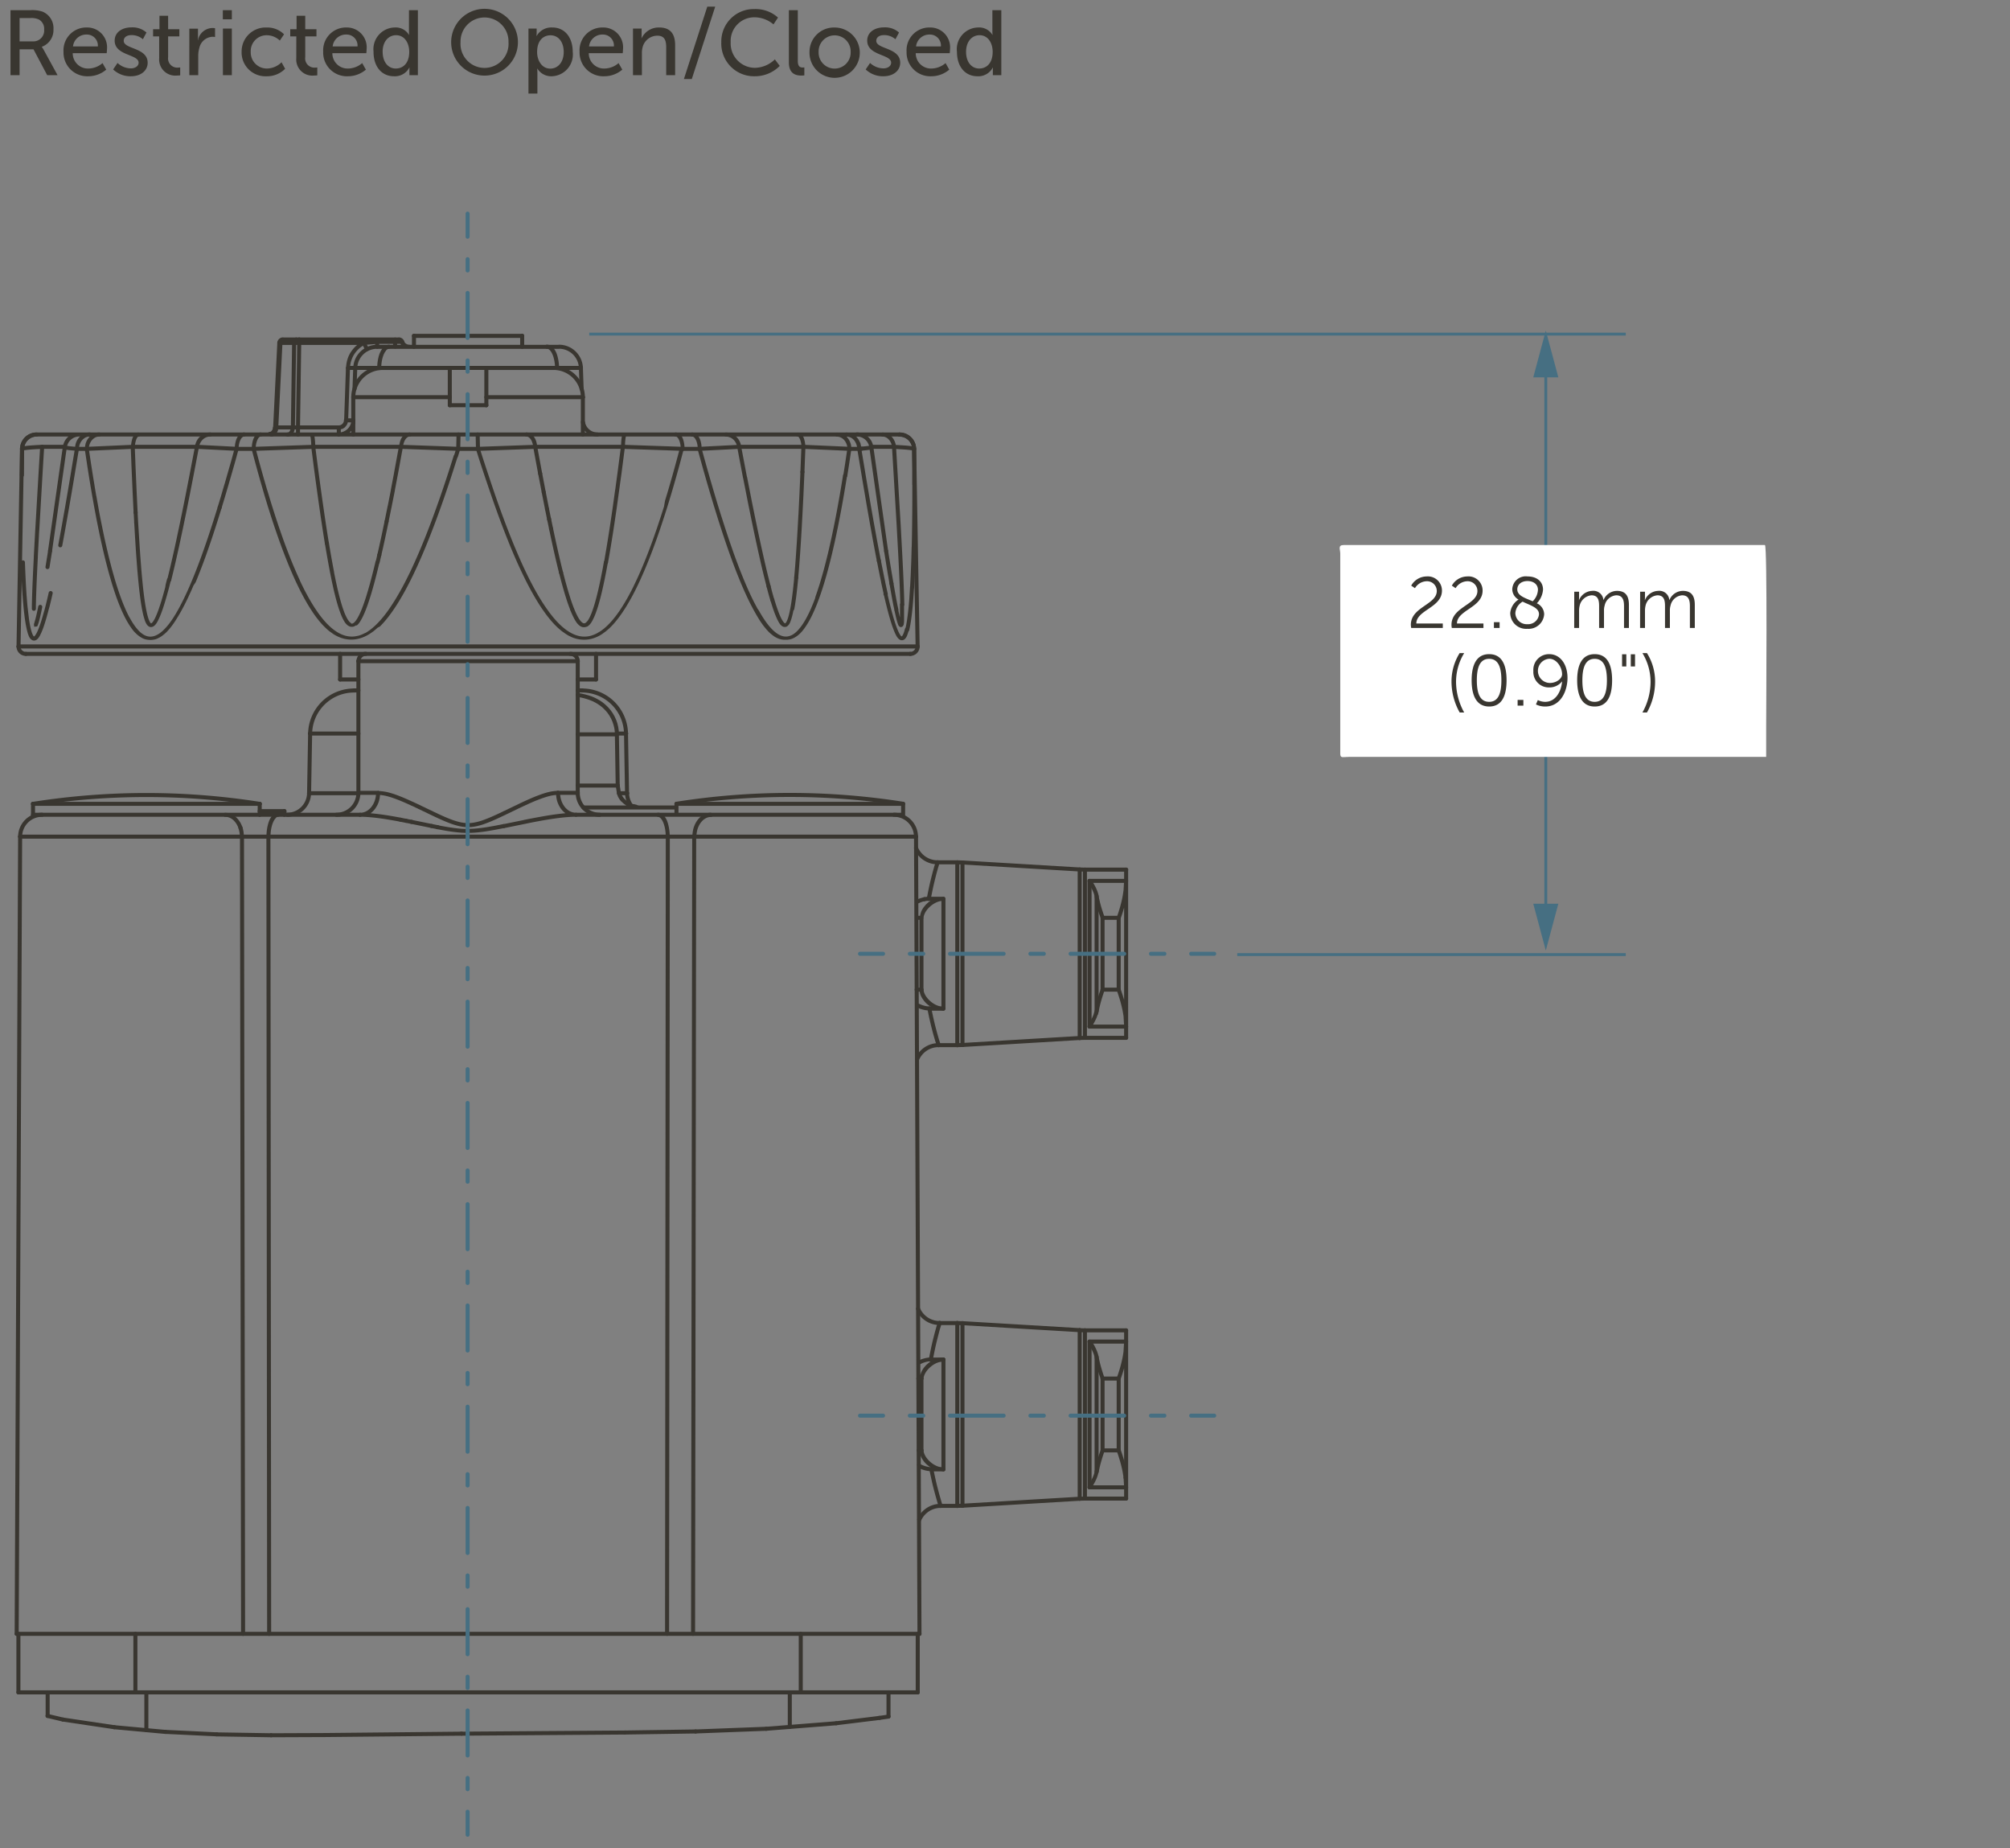 <svg xmlns="http://www.w3.org/2000/svg" viewBox="0 0 174.62 160.511">
  <rect x="0" y="0" width="174.62" height="160.511" fill="#808080" stroke="none"/>
  <defs>
    <style>
      .cls-1 {
        fill: #393630;
      }

      .cls-2 {
        fill: #466f82;
      }

      .cls-3 {
        fill: #fff;
      }
    </style>
  </defs>
  <g id="dims">
    <path class="cls-1" d="M12.54,146.993v3.283a.175.175,0,0,0,.35,0v-3.283a.175.175,0,0,0-.35,0Zm-.953-5.081v5.081a.175.175,0,1,0,.35,0v-5.081a.175.175,0,0,0-.35,0Zm-.23-103.095.071,1.793a.175.175,0,0,0,.35-.014L11.707,38.8a.175.175,0,1,0-.35.014Zm.071,1.794.095,2.168a.175.175,0,1,0,.35-.015L11.778,40.6a.175.175,0,1,0-.35.015Zm.095,2.169.085,1.748a.175.175,0,1,0,.349-.017l-.084-1.748a.175.175,0,0,0-.35.017Zm86.309,86.227H94.655a.175.175,0,0,0,0,.35h3.177a.175.175,0,0,0,0-.35ZM19.254,44.114l.29-.956a.175.175,0,0,0-.335-.1l-.29.957a.175.175,0,1,0,.335.1Zm.29-.957.289-.983a.175.175,0,1,0-.336-.1l-.289.983a.175.175,0,0,0,.336.1Zm.289-.984.291-1.005a.175.175,0,1,0-.336-.1L19.5,42.076a.175.175,0,0,0,.336.1Zm.291-1.006.3-1.045a.175.175,0,0,0-.337-.095l-.3,1.045a.175.175,0,0,0,.337.095Zm.3-1.046.3-1.088a.175.175,0,1,0-.337-.093l-.3,1.088a.175.175,0,1,0,.337.093ZM14.871,50.41l.121-.491a.175.175,0,1,0-.34-.084l-.121.491a.175.175,0,0,0,.34.084Zm.121-.492.127-.525a.175.175,0,1,0-.34-.082l-.127.525a.175.175,0,0,0,.34.082Zm.127-.527.131-.56a.175.175,0,0,0-.341-.079l-.13.56a.175.175,0,1,0,.34.079Zm.131-.561.136-.6a.175.175,0,1,0-.341-.078l-.136.6a.175.175,0,1,0,.341.078Zm.136-.6.143-.642a.175.175,0,1,0-.341-.076l-.143.642a.175.175,0,1,0,.341.076Zm.144-.643.149-.689a.175.175,0,0,0-.342-.074l-.149.689a.175.175,0,0,0,.342.074Zm.149-.69.24-1.132a.175.175,0,0,0-.343-.073l-.24,1.133a.175.175,0,0,0,.343.072Zm.24-1.133.257-1.244a.175.175,0,1,0-.343-.071l-.257,1.244a.175.175,0,0,0,.343.071Zm.257-1.245.267-1.329a.175.175,0,0,0-.343-.069l-.267,1.329a.175.175,0,0,0,.343.069Zm1.106-5.676.027-.136.04-.123.051-.117.065-.108.076-.1.084-.089.093-.076.1-.065.106-.051.111-.036.114-.022.127-.008a.175.175,0,0,0-.023-.35l-.137.009-.023,0-.135.026-.022.006-.132.043-.02.008-.126.06-.019.011-.119.076-.017.012-.11.09-.016.015-.1.1-.013.015-.087.115-.011.016-.075.126-.01.019-.059.134-.007.018-.045.141,0,.02-.029.146a.175.175,0,1,0,.343.068Zm-.839,4.346.366-1.867a.175.175,0,0,0-.344-.067L16.1,43.123a.175.175,0,1,0,.343.067Zm.366-1.867.474-2.48a.175.175,0,0,0-.344-.066l-.474,2.48a.175.175,0,0,0,.344.066Zm-5.1-2.5.013-.142.017-.132.025-.126.028-.115.033-.105.036-.089.039-.075.038-.058.034-.038L12,37.924l.016-.008.034,0a.175.175,0,0,0-.052-.346l-.058.009-.048.014-.057.026-.034.021-.056.044-.023.022-.053.059-.015.02-.05.076-.009.015-.047.09-.008.016-.041.1,0,.012-.037.116,0,.011-.03.126,0,.008-.026.135,0,.01-.019.141v.008l-.012.147a.175.175,0,0,0,.348.03ZM6.857,39l.008-.124.017-.113.027-.111.037-.106.047-.1.056-.095.063-.088.07-.078.076-.07.083-.06L7.426,38l.091-.039.091-.027.093-.017.105-.006a.175.175,0,0,0-.02-.35l-.116.007-.021,0-.113.02-.018,0-.112.033-.019.007-.109.047-.017.009-.1.059-.015.01-.1.071-.015.012-.09.082-.013.013-.082.092-.012.014-.073.1-.009.013-.064.11-.008.015-.054.117-.006.016-.043.121,0,.015-.032.127,0,.017-.019.129,0,.015-.008.131A.175.175,0,1,0,6.857,39Zm.856,0,.008-.125.017-.114.027-.111.036-.106.045-.1.055-.095.061-.088.068-.077.075-.07.079-.06L8.268,38l.087-.038.088-.027.091-.017.1-.006a.175.175,0,0,0-.021-.35L8.5,37.57l-.021,0-.112.02-.019,0-.108.033-.021.008-.105.047L8.1,37.7l-.1.059-.017.01-.094.071-.015.012-.088.082-.012.013-.081.092-.011.015-.072.1-.008.013-.063.11-.008.015-.052.117-.006.015-.041.121,0,.016-.03.127,0,.016-.018.129v.013l-.009.131A.175.175,0,1,0,7.713,39ZM1.818,48.864l.023.624a.175.175,0,0,0,.349-.013l-.023-.624a.175.175,0,1,0-.349.013Zm.023.625.025.587a.175.175,0,0,0,.35-.015l-.026-.587a.175.175,0,1,0-.349.015Zm.026.588.027.553a.175.175,0,0,0,.349-.017l-.027-.553a.175.175,0,1,0-.349.017Zm.027.554.029.521a.175.175,0,1,0,.349-.02l-.029-.52a.175.175,0,0,0-.349.019Zm.029.522.032.488a.175.175,0,0,0,.349-.023l-.032-.488a.175.175,0,1,0-.349.023Zm.032.49.018.233.016.224.018.219.019.212.018.2.02.2.02.191v0l.022.182.021.176.021.17v0l.023.163v0l.023.156.025.15.024.144v0l.026.135v0l.027.128v0l.026.121,0,.005.028.113v0l.028.107,0,.007.029.1,0,.006.032.091v0l.031.083,0,.009.033.075,0,.009.033.066.007.011.034.058.007.01.033.048.014.017.036.039.018.017.035.029.023.016L2.8,55.6l.035.015.035.011.035.008.037,0h.039l.037,0,.035-.008.037-.013.029-.013.038-.021.018-.011.04-.03.017-.015.041-.039.013-.013.041-.048.007-.009.044-.059.007-.01.043-.068,0,0,.045-.075,0-.009.044-.085,0,0,.045-.093,0,0,.045-.1,0,0,.045-.107v0l.046-.115v0l.046-.122v0l.046-.129v0l.046-.135v0l.047-.144.048-.153v0l.047-.157.05-.167.049-.175.051-.183.051-.191.051-.2L4.3,52.7l.053-.214.055-.222.055-.232.111-.487a.175.175,0,0,0-.341-.078l-.111.486-.055.229-.054.22-.052.214-.052.2-.051.2L3.8,53.2l-.05.18-.049.173-.048.164-.046.153-.048.151-.046.141-.045.133-.045.126-.045.121-.045.111-.043.1-.043.1-.043.088-.04.078-.041.068-.039.061-.036.049-.032.037-.026.025-.023.017-.014.008,0,0-.018,0,.021.174.019-.174-.019,0-.006,0-.015-.012-.02-.022-.023-.033-.028-.047-.028-.055-.029-.066-.028-.076-.03-.087-.027-.09-.028-.105-.169.045.169-.043-.027-.11-.026-.119-.171.038.171-.036-.026-.126-.025-.132-.024-.142-.024-.146-.023-.151L2.5,53.61l-.021-.17-.021-.175-.021-.179-.02-.191L2.393,52.7l-.019-.2-.018-.21-.018-.216-.016-.223L2.3,51.616a.175.175,0,1,0-.349.027Zm22.356-22.19-.113.266.092.229.23-.092.113-.266-.092-.229ZM5.41,47.39l.075-.412.24-1.319A.175.175,0,0,0,5.38,45.6l-.239,1.319-.076.412a.175.175,0,0,0,.345.063Zm.315-1.732.254-1.437a.175.175,0,0,0-.345-.061L5.38,45.6a.175.175,0,0,0,.345.061Zm.254-1.438.365-2.13A.175.175,0,0,0,6,42.031l-.365,2.13a.175.175,0,1,0,.345.059Zm.365-2.131.511-3.074a.175.175,0,1,0-.345-.058L6,42.032a.175.175,0,0,0,.345.057ZM4.3,49.274l.225-1.394a.175.175,0,1,0-.345-.056l-.225,1.394a.175.175,0,1,0,.345.056ZM2.1,39l.008-.123.019-.11.031-.109.042-.1.053-.1.063-.1.072-.088.08-.078.089-.071.095-.061.1-.051.1-.041.11-.028.113-.018.122-.006a.175.175,0,0,0-.018-.35l-.132.007-.018,0-.13.021-.016,0-.128.033-.019.006-.123.047-.016.007-.117.059-.016.009-.11.071-.015.01-.1.082-.013.012-.094.092-.013.014-.083.1-.011.014-.072.11-.009.015-.062.117-.008.017-.048.121-.006.016-.036.127,0,.019-.022.129,0,.018-.008.131A.175.175,0,1,0,2.1,39Zm1.389-.2-.1,1.622a.175.175,0,1,0,.349.021l.1-1.622a.175.175,0,1,0-.349-.021Zm-.1,1.622-.328,5.637a.175.175,0,1,0,.349.021l.328-5.637a.175.175,0,0,0-.349-.021Zm-.329,5.638L2.935,48.34a.175.175,0,0,0,.349.019l.122-2.281a.175.175,0,0,0-.35-.019Zm-.121,2.282-.068,1.37a.175.175,0,0,0,.35.017l.067-1.37a.175.175,0,1,0-.349-.017Zm-.068,1.371-.042.954a.175.175,0,0,0,.35.016l.042-.955a.175.175,0,0,0-.35-.015Zm-.042.955-.025.641a.176.176,0,0,0,.169.182.174.174,0,0,0,.181-.168l.025-.641a.175.175,0,1,0-.35-.014Zm-.025.642-.019.58a.175.175,0,0,0,.35.012l.019-.58a.175.175,0,0,0-.169-.181A.177.177,0,0,0,2.8,51.309Zm-.019.582-.009.353a.175.175,0,1,0,.349.009l.01-.353a.175.175,0,1,0-.35-.009Zm-.009.354-.008.328a.175.175,0,0,0,.35.008l.008-.328a.175.175,0,0,0-.35-.008Zm-.008.329,0,.3a.175.175,0,1,0,.35.005l0-.3a.175.175,0,0,0-.35-.005ZM1.745,38.984l-.006.6-.011,1.693a.175.175,0,1,0,.35,0l.011-1.693.006-.6a.175.175,0,1,0-.35,0Zm1.47,15.43.017-.02.018-.027.017-.03,0-.007.018-.037,0-.01.02-.047,0-.007.021-.055,0,0,.022-.065v0l.023-.073v-.005l.023-.08.025-.09,0,0,.024-.1.026-.1v0l.025-.11.027-.117v0l.027-.123.029-.129.029-.138.06-.3a.175.175,0,0,0-.343-.07l-.06.294-.029.136-.028.128-.027.121-.027.117-.025.106-.025.1-.024.093-.025.088-.021.077-.022.067-.021.061L2.99,54.1l-.016.039-.015.029-.006.012-.007.008.022.246.247-.022Z"/>
    <path class="cls-1" d="M33.125,48.238l.149-.655a.175.175,0,1,0-.341-.078l-.149.656a.175.175,0,1,0,.341.077Zm.15-.657.154-.7a.175.175,0,0,0-.342-.075l-.154.7a.175.175,0,1,0,.342.075Zm.154-.7.16-.748a.175.175,0,1,0-.342-.073l-.16.748a.175.175,0,1,0,.342.073Zm.16-.749.167-.8a.175.175,0,0,0-.343-.071l-.167.8a.175.175,0,0,0,.343.071Zm-9.4-16.351-.362,7.337a.175.175,0,1,0,.349.017l.362-7.337a.175.175,0,1,0-.349-.017Zm-1.975,9.213,0-.127.009-.12.016-.118.021-.112.027-.106.032-.1.036-.09.039-.079.041-.069.041-.055.041-.043.037-.03.035-.018.03-.01.044-.005a.175.175,0,0,0-.038-.348l-.063.007-.036.008-.062.02-.028.012-.061.034-.026.016-.059.047-.018.016-.056.059L22.2,37.8l-.053.071-.01.014-.049.082-.007.013-.045.092-.006.013-.041.1,0,.011-.035.109,0,.011-.029.117,0,.009-.024.122v.01l-.017.126v.01l-.011.129v.008l0,.131a.175.175,0,1,0,.349.012Zm3.163-9.207-.106,7.337a.175.175,0,1,0,.35.005l.106-7.337a.175.175,0,1,0-.35,0Zm-1.82,112.127-.064-69.246a.175.175,0,0,0-.35,0l.064,69.246a.175.175,0,0,0,.35,0Zm-2.264,0-.095-69.246a.175.175,0,1,0-.35,0l.095,69.245a.175.175,0,0,0,.35,0ZM7.365,39.012l.073.485.143.951a.175.175,0,1,0,.346-.052l-.143-.951-.073-.485a.175.175,0,0,0-.346.052Zm.216,1.437.145.923a.175.175,0,0,0,.346-.055l-.145-.923a.175.175,0,0,0-.346.055Zm.146.924.148.905a.175.175,0,0,0,.346-.057l-.149-.9a.175.175,0,1,0-.345.057Zm.149.906.153.894a.176.176,0,0,0,.2.143.174.174,0,0,0,.142-.2l-.153-.894a.176.176,0,0,0-.2-.143A.174.174,0,0,0,7.876,42.279Zm.154.895.159.891A.175.175,0,0,0,8.534,44l-.16-.892a.175.175,0,1,0-.344.062Zm.16.892.083.447.086.451.088.453.091.449.092.447.093.441.094.426.092.407L9,47.978l.089.373.087.353.086.335.083.319.082.306.082.293.082.284.08.275h0l.08.266v0l.082.26.084.258.084.251.084.246v0l.087.239.087.233v0l.088.224.088.218v0l.089.209v0l.088.2,0,0,.089.193v0l.088.184,0,0,.09.176,0,0,.09.169v0l.09.16,0,0,.091.152,0,0,.091.144,0,.005.091.134,0,0,.091.128,0,.005.091.12,0,.005.093.112,0,.005.093.1.005.005.1.1.007.006.095.089.006.005.1.082.009.007.1.073.008.005.1.066.01.007.1.056.011.007.1.047.012.005.1.039.011,0,.1.031.015,0,.1.021.012,0,.1.014.014,0,.1.006h.015l.1,0h.014l.1-.01.012,0,.1-.016.014,0,.1-.026.011,0,.1-.033.012-.005.1-.043.012-.005.1-.052.009,0,.106-.06.008-.005.106-.069.009-.007.106-.078,0,0,.107-.085.006-.005.106-.093.006-.005.105-.1,0,0,.1-.107,0,0,.1-.114,0,0,.1-.119,0,0,.1-.127,0,0,.1-.134,0,0,.1-.141,0,0,.1-.148,0,0,.1-.155,0,0,.1-.162,0,0,.105-.171h0l.106-.178,0,0,.106-.185v0l.106-.193v0l.107-.2.11-.208,0,0,.108-.215.11-.225v0l.111-.233.111-.241.115-.248v0l.113-.257v0l.114-.265L17,50.567l.117-.284.119-.3h0l.12-.306.122-.315.125-.326v0l.125-.338.13-.353.13-.367.134-.38.137-.4.139-.408.14-.422.142-.432.144-.444.143-.453.291-.93a.175.175,0,0,0-.334-.1l-.29.929-.143.451-.144.442-.142.431-.139.42-.138.406-.137.394-.133.379-.13.364-.128.351-.124.336-.125.326-.121.313-.119.3-.119.294-.117.283-.115.274-.113.262-.113.256-.113.248-.111.239L16,51.941l-.109.223-.107.211-.109.207-.105.2-.105.191-.105.183-.1.173-.105.17-.1.159-.1.153-.1.144-.1.137-.1.134-.1.121-.1.116-.1.111-.1.1-.1.1-.1.088-.1.08-.1.074-.1.063-.1.056-.095.047-.091.038-.09.029-.088.023-.085.014-.083.009h-.082l-.081-.005-.084-.012-.082-.018-.083-.026-.088-.035-.087-.042-.087-.05-.09-.061-.09-.067-.089-.076-.09-.084L12,54.723l-.088-.1-.089-.108-.089-.115-.087-.124-.088-.13-.088-.14-.088-.147-.089-.158L11.2,53.54l-.089-.174-.088-.184-.158.076.159-.074L10.939,53l-.088-.2-.088-.209-.162.069.163-.066-.088-.217-.086-.221-.086-.23-.086-.236-.083-.243-.084-.249-.083-.255-.081-.256-.08-.266-.168.051.168-.049-.08-.275-.081-.282-.081-.289-.082-.3L9.6,48.951l-.086-.333-.086-.349L9.341,47.9l-.091-.39-.091-.4-.094-.424-.092-.439L8.881,45.8l-.091-.447L8.7,44.9l-.087-.45L8.534,44a.175.175,0,1,0-.344.064ZM94.655,116.7h3.177a.175.175,0,0,0,0-.35H94.655a.175.175,0,0,0,0,.35ZM24.13,37.391l.038-.22a.175.175,0,1,0-.345-.06l-.038.22a.175.175,0,1,0,.345.06Zm-3.4,1.6,0-.126.011-.119.017-.118.023-.11.029-.107.033-.1.039-.089.042-.079.043-.067.046-.056.045-.044.042-.031.04-.02.036-.011.052-.005a.175.175,0,0,0-.035-.348l-.069.007-.034.007-.067.02L21,37.609l-.066.033-.026.016-.063.047-.019.015-.06.059-.013.014-.058.071-.013.017-.052.082-.008.012-.049.092-.006.013-.044.1,0,.013-.037.109,0,.011-.032.116,0,.011-.026.121v.011l-.019.127v.008l-.012.129v.011l0,.131a.175.175,0,1,0,.349.012Zm-9.117,5.537.046.864A.175.175,0,1,0,12,45.374l-.046-.864a.175.175,0,1,0-.349.019Zm.046.865.069,1.2a.175.175,0,0,0,.349-.02L12,45.374a.175.175,0,1,0-.349.02Zm.069,1.206.066,1.053a.175.175,0,1,0,.349-.022l-.066-1.053a.175.175,0,1,0-.349.022Zm.066,1.054.043.621a.175.175,0,1,0,.349-.024l-.043-.621a.175.175,0,1,0-.349.024Zm.043.622.043.574a.175.175,0,1,0,.349-.026l-.043-.574a.175.175,0,1,0-.349.026Zm.043.575.041.534a.175.175,0,1,0,.349-.027l-.041-.534a.175.175,0,1,0-.349.027Zm.041.536.044.51a.175.175,0,1,0,.348-.029l-.043-.511a.175.175,0,1,0-.349.03Zm.044.512.045.488a.175.175,0,1,0,.348-.032l-.045-.488a.175.175,0,1,0-.348.032Zm.045.49.047.469a.175.175,0,0,0,.348-.035l-.047-.469a.175.175,0,1,0-.348.035Zm.047.469.023.224.025.22.025.211.025.2.025.2.026.189.026.181v0l.027.173.027.166v0l.027.157.028.151.028.144v0l.029.135.028.127v0l.029.119v0l.03.112v.006l.031.1.03.1,0,.007.031.091,0,.005.032.083,0,.008.034.076,0,0,.033.069.006.011.034.06.006.011.035.052.007.011.034.043.017.018.036.036.011.01.035.028.024.017.036.02.033.015.035.011.033.007.037,0h.03l.036,0,.033-.005.038-.009.029-.01.038-.017.021-.011.041-.026.017-.012.04-.033.012-.011.042-.04.011-.012.043-.051.005-.006.044-.058.007-.009.044-.066,0-.006.044-.074,0,0,.046-.082,0-.005.046-.088,0-.005.046-.095,0,0,.046-.1v0l.047-.109v0l.047-.114v0l.048-.122v0l.047-.127.049-.133v0l.048-.14.049-.146v0l.05-.155.051-.162.052-.168v0l.051-.175.054-.183.054-.189.055-.2.056-.2.057-.211.057-.22.118-.461a.175.175,0,1,0-.34-.086l-.117.459L14.357,51l-.056.21-.055.2-.055.2-.053.187-.053.182-.051.17-.052.169-.051.16-.048.149-.05.148-.046.138-.049.132-.046.124-.046.119-.045.11-.047.107-.043.1-.045.091-.042.082-.043.078-.042.068-.038.058-.038.05-.035.04L13.2,54.1l-.026.021-.021.014-.013.005-.006,0h-.012l-.007,0-.017-.014-.023-.022-.022-.029-.028-.042L13,53.981l-.029-.061-.031-.07-.029-.077-.03-.084-.029-.1-.029-.1-.028-.107-.029-.119-.027-.124-.028-.133-.172.036.172-.033-.027-.142-.027-.148-.027-.153-.026-.165-.026-.169-.026-.181-.026-.188-.025-.2-.025-.2-.024-.21-.025-.218-.023-.222a.175.175,0,1,0-.348.036Z"/>
    <path class="cls-1" d="M27.04,38.832l.225,1.752a.175.175,0,0,0,.347-.045l-.225-1.752a.175.175,0,1,0-.347.045Zm.225,1.753.226,1.686a.175.175,0,0,0,.347-.046l-.226-1.686a.175.175,0,1,0-.347.046Zm.227,1.687.176,1.263a.175.175,0,0,0,.346-.048l-.176-1.263a.175.175,0,1,0-.346.048Zm.176,1.264.184,1.28a.175.175,0,0,0,.347-.05l-.185-1.28a.175.175,0,1,0-.346.05Zm.185,1.281.126.839a.175.175,0,1,0,.346-.052l-.126-.839a.175.175,0,0,0-.346.052Zm.126.839.125.809a.175.175,0,0,0,.346-.054l-.125-.808a.175.175,0,0,0-.346.053Zm.125.81.121.755a.175.175,0,0,0,.346-.055l-.121-.755a.175.175,0,1,0-.346.055ZM34.148,29.48v.636a.176.176,0,0,0,.351,0V29.48a.176.176,0,0,0-.351,0Zm-1.207.636v-.424a.175.175,0,1,0-.35,0v.424a.175.175,0,0,0,.35,0Zm12.04,40.14.4-.19h0l.2-.093h0l.2-.092.2-.092.205-.09-.071-.16.069.161.2-.088-.069-.161.067.162.2-.081.2-.077-.065-.163.062.163.192-.072-.062-.164.06.165.18-.066.172-.057.171-.053.165-.047.159-.04.163-.033.165-.024.167-.018.168-.009a.175.175,0,0,0-.019-.35l-.174.01h-.009l-.174.018H48.1l-.173.026h-.01l-.17.035-.007,0-.167.042h-.005l-.169.048h0l-.175.054h0l-.176.059,0,0-.183.066h0l-.191.072h0l-.2.078h0l-.2.082,0,0-.2.087h0l-.206.09-.207.093-.2.092h0l-.2.094h0l-.4.191-.083.233.233.083Zm-1.073.515,1.074-.515.082-.234-.234-.082-1.073.516-.082.233Zm-4.13-31.1.2-.634a.175.175,0,1,0-.334-.1l-.2.634a.175.175,0,0,0,.334.1Zm-6.022,5.659.262-1.292a.175.175,0,0,0-.343-.07l-.262,1.293a.175.175,0,1,0,.343.069Zm.262-1.293L34.3,42.63a.175.175,0,1,0-.343-.067l-.277,1.407a.175.175,0,1,0,.343.068Zm.277-1.409.292-1.532a.175.175,0,0,0-.344-.065l-.292,1.532a.175.175,0,0,0,.344.065Zm.292-1.533L35,38.842a.175.175,0,1,0-.344-.064l-.417,2.255a.175.175,0,1,0,.344.063Zm.418-2.263.019-.14.027-.128.035-.121.044-.111.049-.1.055-.088.059-.074.061-.06.06-.043.06-.03.058-.018.074-.007a.175.175,0,0,0-.034-.348l-.09.009-.033.006-.089.026-.028.012-.087.043-.025.015-.082.06-.02.016-.077.076-.014.016-.072.09-.012.017-.065.1-.009.015-.057.116,0,.013-.05.125,0,.016-.039.135,0,.012-.03.141,0,.013-.02.147a.175.175,0,0,0,.347.046Zm-4.6-6.866.012-.172.023-.163.034-.162.046-.16.059-.158L30.644,31l.079-.148.089-.141.1-.135.107-.127.117-.119.125-.111.131-.1.141-.093.151-.085.067-.238-.238-.067-.157.088-.011.007-.151.1-.008.006-.142.107-.01.009-.135.119-.009.008-.125.128-.009.01-.115.137-.007.008-.107.145-.007.01-.1.152-.007.012-.084.158-.006.011-.073.164,0,.01-.063.17,0,.013-.05.172,0,.012-.037.174,0,.012-.024.175,0,.012-.012.178a.175.175,0,0,0,.349.025Zm-.159,4.551.159-4.557a.174.174,0,0,0-.169-.181.176.176,0,0,0-.181.169l-.159,4.556a.175.175,0,0,0,.35.013ZM25.82,29.785l-.106,7.337a.175.175,0,1,0,.35.005l.106-7.337a.175.175,0,1,0-.35,0Zm3.788,7.953v-.613a.175.175,0,0,0-.35,0v.613a.175.175,0,1,0,.35,0ZM25.82,29.48v.307a.175.175,0,0,0,.35,0V29.48a.175.175,0,0,0-.35,0Zm.244,8.258v-.613a.175.175,0,1,0-.35,0v.613a.175.175,0,0,0,.35,0Zm1.323,1.067,0-.146v0l-.007-.141-.007-.135v-.006l-.011-.126v0l-.012-.115v0l-.013-.1v-.005l-.014-.09,0-.01-.017-.076,0-.01-.017-.059-.006-.019-.018-.043-.019-.036-.018-.026-.069-.057-.018-.009-.233.083.083.233.019.009.074-.158-.143.1.007.01.007.015.012.045.015.067.013.081.012.1.012.114.174-.018-.175.015.011.121.007.133.006.138,0,.145a.175.175,0,1,0,.35-.009Zm5.595,10.047.143-.613a.175.175,0,0,0-.341-.079l-.143.613a.175.175,0,1,0,.341.079Z"/>
    <path class="cls-1" d="M75.535,38.777l0,.009.163.063-.086-.152-.008,0-.022.007-.061.014-.084.013-.115.014-.137.016-.162.015h0l-.185.016a.175.175,0,1,0,.031.349l.184-.016h0l.162-.016h0l.141-.017.118-.014h.006l.094-.014.011,0,.072-.017.012,0,.047-.014.037-.015L75.782,39l.076-.088,0-.009a.175.175,0,0,0-.327-.127Zm-21.244.038.005-.143.006-.14.007-.13.01-.124.012-.111.012-.1.013-.083.014-.066.013-.044.008-.02.008-.011-.146-.1.075.158.019-.009.083-.233L54.2,37.58l-.019.009-.07.061-.018.026-.017.032-.017.043-.006.016-.017.06,0,.013-.016.076,0,.009-.014.09v.005l-.014.1v0l-.012.116v0l-.009.126v0l-.007.135v0l-.006.141v0l0,.147a.175.175,0,1,0,.349.01ZM97.832,88.989H94.655a.175.175,0,1,0,0,.35h3.177a.175.175,0,0,0,0-.35Zm-44.563-42.8.122-.8a.175.175,0,1,0-.346-.053l-.122.8a.175.175,0,0,0,.346.053Zm.122-.8.193-1.313a.175.175,0,0,0-.346-.051l-.194,1.313a.175.175,0,0,0,.347.051Zm.193-1.314.2-1.449a.175.175,0,1,0-.347-.049l-.2,1.449a.175.175,0,1,0,.346.049Zm.2-1.45L54,41.066a.175.175,0,1,0-.347-.047l-.211,1.563a.175.175,0,0,0,.347.047ZM54,41.065l.29-2.233a.175.175,0,1,0-.347-.045l-.29,2.233a.175.175,0,1,0,.347.045Zm-1.175,7.781.106-.6a.175.175,0,0,0-.345-.06l-.1.6a.175.175,0,1,0,.344.061Zm.106-.6.109-.637a.175.175,0,1,0-.345-.059l-.109.637a.175.175,0,0,0,.345.059Zm.109-.638.112-.683a.175.175,0,0,0-.345-.057l-.112.683a.175.175,0,1,0,.345.057Zm.112-.684.117-.735a.175.175,0,0,0-.346-.055l-.117.735a.175.175,0,0,0,.346.055ZM41.7,38.982l-.028-1.248a.175.175,0,0,0-.35.008l.028,1.248a.175.175,0,1,0,.35-.008Zm-13.471,8.24.117.7a.175.175,0,0,0,.346-.058l-.118-.7a.175.175,0,1,0-.345.057Zm.118.7.113.649a.175.175,0,1,0,.345-.06l-.114-.649a.175.175,0,1,0-.344.06Zm.113.65.109.6a.175.175,0,1,0,.345-.063l-.11-.6a.175.175,0,0,0-.344.062Zm.11.6.106.562a.175.175,0,0,0,.344-.065l-.106-.562a.175.175,0,0,0-.344.065Zm.106.563.053.265.052.257.051.248v0l.052.238.05.23.049.221v0l.05.213.05.2v0l.05.2.048.19v0l.049.182.05.176v0l.049.168.049.161v0l.049.154.05.149v0l.049.139v0l.049.133,0,0,.049.126,0,0,.05.119,0,.005.051.112,0,0,.051.106,0,0,.052.1,0,.006.052.09,0,0,.052.083,0,.009.053.074.007.009.054.066.007.009.054.057.012.012.053.047.01.009.053.04.019.012.054.031.019.009.052.022.021.008.052.014.031.006.052,0h.021l.051,0,.025,0,.051-.009.027-.007.052-.018.019-.008.052-.025.017-.01.055-.034.015-.01L31,54.323l.009-.008.057-.051.012-.012.056-.062.006-.006.056-.069.006-.008.057-.077,0-.006.058-.085,0-.007.056-.092,0-.005.056-.1,0,0,.057-.106,0-.005.057-.114v0l.056-.12.058-.128,0,0,.056-.133v0l.057-.139v0l.056-.147.058-.156v0l.058-.162.059-.171.059-.176v0l.059-.183.061-.192v0l.061-.2.061-.207.062-.214.063-.222.064-.23.064-.239.064-.246.066-.254.067-.265.068-.273.139-.574a.175.175,0,0,0-.34-.082l-.139.573-.068.271-.066.263-.065.253-.065.244-.063.237-.063.228-.063.219-.061.213-.061.2-.059.2-.06.191-.058.179-.06.177-.058.168-.055.157-.058.155-.055.144-.055.136-.055.131-.057.125-.054.117-.054.108-.054.1-.055.1-.052.086-.053.078-.053.072-.051.062-.047.052-.046.041-.043.034-.039.024-.035.017-.03.011-.026,0h-.028l-.025,0-.025-.007L30.5,54.12l-.035-.02-.038-.029-.042-.037-.045-.048-.046-.057-.046-.065-.049-.076-.048-.084-.049-.092-.049-.1L30,53.4l-.049-.114-.048-.122-.047-.129-.049-.138-.049-.147-.048-.149-.048-.16-.049-.167-.168.049.169-.047-.049-.174-.049-.181-.169.046.169-.043-.048-.19-.049-.193-.049-.207-.05-.209-.049-.221-.051-.229-.05-.234-.051-.249-.052-.256-.052-.264a.175.175,0,0,0-.344.068ZM21.865,39.031l.252.947a.175.175,0,1,0,.338-.09l-.251-.947a.175.175,0,0,0-.339.09Zm.252.948.252.916a.175.175,0,1,0,.337-.092l-.251-.916a.175.175,0,0,0-.338.092Zm.252.917.25.889a.175.175,0,0,0,.337-.094l-.25-.89a.175.175,0,0,0-.337.095Zm.251.891.253.873a.175.175,0,1,0,.336-.1l-.253-.874a.175.175,0,0,0-.336.1Zm.253.875L23,43.1l.131.431.132.433.137.433.139.437.144.439.144.437.151.44.152.438.152.429.152.417.152.407.15.391.148.377.145.361.144.348.143.334.14.321v0l.138.309.138.3v0l.137.286.136.278.134.268,0,0,.134.255.133.248v0l.133.238v0l.13.227,0,0,.132.22v0l.13.211,0,0,.13.2,0,0,.13.2,0,0,.13.187,0,0,.131.179,0,0,.131.172,0,0,.131.164,0,0,.13.157,0,0,.133.149,0,0,.132.143.005,0,.133.133,0,0,.134.128,0,0,.135.121.006,0,.136.113.006,0,.139.1,0,0,.138.1.008.006.142.089.006,0,.142.081.008,0,.144.072.009,0,.143.063.009,0,.144.054.01,0,.142.044.01,0,.142.034.011,0,.14.026h.01l.135.017h.011l.134.008h.155l.136-.008h.012l.135-.017h.01l.138-.026.01,0,.142-.034.009,0,.142-.043.01,0,.145-.053.009,0,.145-.062.008,0,.144-.071.008,0,.145-.08.007,0,.143-.089.007,0,.142-.1.005,0,.142-.1.006,0,.139-.111,0,0,.138-.118,0,0,.139-.125,0,0L33,54.42l0,0,.137-.139,0,0,.136-.146,0,0,.136-.154,0,0,.137-.161,0,0,.137-.171,0,0,.136-.176,0,0,.138-.186,0,0,.138-.193v0l.138-.2,0,0,.139-.209v0l.14-.216v0l.139-.224,0,0,.14-.234.142-.242.144-.252,0,0,.143-.259v0l.143-.268.147-.28v0l.147-.289.149-.3v0l.15-.311.151-.321.154-.334.154-.343.158-.357.159-.369.161-.38.163-.394.165-.407.166-.422.169-.434.171-.446.173-.462.174-.474.177-.49.178-.5.181-.516.182-.532.185-.548.187-.563.189-.582.389-1.215a.175.175,0,0,0-.334-.107l-.388,1.215-.188.58-.187.561-.184.546-.182.53-.18.515-.178.5-.176.487-.173.473-.172.459-.17.444-.169.432-.165.42-.164.4-.161.392-.16.378-.159.366-.156.354-.154.341-.152.331-.15.319-.148.3-.149.3-.144.284-.147.28-.143.267.154.083-.153-.085-.143.259.153.085-.152-.087-.143.25-.14.24-.139.232.15.09-.148-.092-.139.221-.137.213-.138.209-.136.2-.137.192-.135.182-.135.175-.134.166-.135.159-.132.149-.133.144-.134.136-.131.127-.136.123-.134.115-.133.107-.138.1-.135.092-.137.085L31.677,55l-.137.067-.136.059-.135.05-.134.04L31,55.243l-.127.024-.126.015-.125.008H30.5l-.123-.008-.125-.015-.131-.024-.131-.032-.132-.041-.136-.05-.135-.06-.135-.067-.135-.077-.133-.084-.133-.094-.134-.1-.13-.107-.132-.119-.129-.122-.13-.13-.13-.14-.129-.146-.127-.153-.128-.161-.129-.169-.13-.178-.141.1.143-.1-.129-.186-.128-.192-.129-.2-.128-.207-.131-.218-.128-.224-.132-.236-.132-.246-.132-.25-.134-.268-.134-.274-.136-.285L25.9,50.5l.159-.074-.137-.3-.138-.307-.16.072.161-.07-.139-.32-.142-.332-.143-.344-.144-.359-.146-.373-.149-.389-.152-.4-.151-.414-.151-.427-.151-.436-.15-.438-.144-.435-.143-.437-.138-.434-.137-.432-.132-.43-.13-.431-.13-.433a.175.175,0,0,0-.335.1Zm17.11-3.672.028-1.248a.175.175,0,1,0-.35-.008l-.028,1.248a.175.175,0,0,0,.35.008Z"/>
    <path class="cls-1" d="M74.839,38.8l-.206.016a.175.175,0,0,0,.027.349l.206-.016a.175.175,0,1,0-.027-.349"/>
    <path class="cls-1" d="M48.572,49.776l.069.268.068.263.068.255.068.247.066.239v0l.066.229.064.221v0l.064.213.064.2.062.2v0l.062.186v0l.061.176v0l.061.17.06.161v0l.059.152a.175.175,0,0,0,.326-.125l-.055-.145-.061-.165-.06-.165-.06-.175-.062-.186-.166.055.167-.053-.062-.2-.063-.2-.064-.209-.064-.222-.065-.226-.066-.239-.068-.245-.067-.253-.068-.261-.069-.268a.175.175,0,1,0-.339.087Z"/>
    <polyline class="cls-1" points="32.044 30.246 31.752 29.704 31.515 29.633 31.444 29.87 31.736 30.412 31.973 30.483 32.044 30.246"/>
    <polyline class="cls-1" points="36.347 70.256 37.376 70.75 37.609 70.668 37.527 70.434 36.498 69.94 36.265 70.022 36.347 70.256"/>
    <polyline class="cls-1" points="37.376 70.75 37.828 70.965 38.062 70.883 37.979 70.649 37.527 70.434 37.293 70.517 37.376 70.75"/>
    <polygon class="cls-1" points="35.751 69.975 36.151 70.163 36.348 70.256 36.581 70.173 36.498 69.94 36.301 69.847 35.9 69.658 35.667 69.742 35.751 69.975 35.751 69.975"/>
    <polygon class="cls-1" points="37.83 70.966 38.062 71.073 38.063 71.074 38.295 71.179 38.296 71.179 38.53 71.282 38.533 71.284 38.766 71.381 38.769 71.382 38.999 71.475 39.004 71.476 39.234 71.562 39.24 71.564 39.47 71.64 39.477 71.642 39.708 71.708 39.716 71.71 39.948 71.766 39.959 71.768 40.193 71.808 40.206 71.81 40.447 71.833 40.458 71.834 40.7 71.841 40.713 71.841 40.956 71.829 40.97 71.828 41.212 71.796 41.224 71.794 41.466 71.746 41.474 71.744 41.715 71.683 41.723 71.68 41.962 71.608 41.97 71.605 42.208 71.519 42.21 71.518 42.45 71.427 42.455 71.425 42.696 71.326 42.699 71.325 42.943 71.22 42.945 71.219 43.187 71.11 43.188 71.109 43.43 70.998 43.432 70.997 43.907 70.772 43.99 70.539 43.757 70.455 43.286 70.679 43.042 70.792 43.115 70.95 43.043 70.791 42.802 70.899 42.873 71.059 42.804 70.898 42.56 71.003 42.63 71.164 42.563 71.002 42.325 71.1 42.086 71.191 42.148 71.354 42.089 71.19 41.856 71.274 41.624 71.344 41.392 71.403 41.161 71.45 40.932 71.48 40.703 71.491 40.474 71.484 40.246 71.462 40.024 71.424 39.802 71.371 39.577 71.306 39.351 71.232 39.128 71.149 38.899 71.057 38.834 71.22 38.901 71.058 38.668 70.961 38.601 71.122 38.671 70.962 38.438 70.859 38.367 71.019 38.439 70.86 38.207 70.755 38.208 70.755 37.977 70.649 37.745 70.734 37.83 70.966 37.83 70.966"/>
    <path class="cls-1" d="M35.72,71.557l1.734.355a.175.175,0,1,0,.07-.342l-1.734-.355a.175.175,0,1,0-.07.342"/>
    <path class="cls-1" d="M35.249,71.464l.472.094a.175.175,0,0,0,.068-.344l-.473-.093a.175.175,0,0,0-.067.343"/>
    <path class="cls-1" d="M37.455,71.913l.537.105a.175.175,0,1,0,.067-.343l-.536-.106a.175.175,0,1,0-.068.344"/>
    <path class="cls-1" d="M34.766,71.371l.483.094a.175.175,0,0,0,.067-.344l-.484-.094a.175.175,0,0,0-.066.344"/>
    <path class="cls-1" d="M37.993,72.018l.269.052h0l.268.049h0l.266.046h0l.265.042h0l.265.039h.005l.265.032h0l.265.028h.006l.269.02h.006l.275.012h.005l.277,0h.006l.277-.006H41l.276-.015h.007l.277-.025h0l.276-.031h0l.274-.036h0l.274-.042h0l.276-.047h0l.279-.049h0l.279-.053.281-.054h0l.28-.056a.175.175,0,1,0-.068-.343l-.28.056h0l-.28.054-.28.053.033.172-.03-.172-.279.049h0l-.275.047.029.172-.027-.173-.269.042-.272.036-.275.03.019.174-.016-.174-.275.025-.269.014L40.711,72l-.273,0-.269-.011-.262-.02-.264-.028-.019.174.021-.174-.263-.032-.262-.039-.026.173.028-.172-.266-.043-.028.173.03-.173-.265-.045-.03.172.031-.172-.268-.049h0l-.269-.051a.175.175,0,1,0-.065.343Z"/>
    <path class="cls-1" d="M94.655,76.686h3.177a.175.175,0,0,0,0-.35H94.655a.175.175,0,0,0,0,.35"/>
    <path class="cls-1" d="M60.136,72.666l-.1,69.246a.175.175,0,1,0,.35,0l.095-69.245a.175.175,0,1,0-.35,0"/>
    <path class="cls-1" d="M57.841,72.666l-.064,69.246a.175.175,0,1,0,.35,0l.064-69.246a.175.175,0,0,0-.35,0"/>
    <path class="cls-1" d="M59.47,38.98l0-.131V38.84l-.011-.129V38.7l-.017-.127,0-.009-.023-.121,0-.011-.03-.117,0-.009-.035-.11,0-.011-.041-.1,0-.013-.045-.092-.007-.013-.05-.082-.01-.015-.053-.071-.014-.016-.057-.059-.017-.016-.059-.047-.026-.016-.061-.033-.028-.013-.061-.02-.037-.008-.063-.007a.175.175,0,0,0-.038.348l.045.005.029.01.034.018.038.03.042.043.041.055.041.068.038.079.036.09.031.1.027.107.022.111.016.119.01.119,0,.128a.175.175,0,0,0,.35-.012Z"/>
    <path class="cls-1" d="M46.67,38.788l-.018-.147,0-.014-.03-.141,0-.013-.04-.135,0-.013-.049-.126-.006-.014-.056-.116-.01-.017-.066-.1-.011-.015-.071-.089-.015-.017-.077-.076-.021-.017-.083-.06-.023-.014L46,37.617l-.028-.011-.088-.027-.033-.006-.091-.009a.175.175,0,1,0-.033.348l.073.007.057.017.06.031.061.043.06.06.06.074.056.088.048.1.044.113.035.121.028.128.017.139a.175.175,0,0,0,.347-.044Z"/>
    <path class="cls-1" d="M46.325,38.842l.11.6.32,1.726A.175.175,0,1,0,47.1,41.1l-.32-1.727-.11-.6a.175.175,0,0,0-.344.064Z"/>
    <path class="cls-1" d="M46.755,41.168l.309,1.611a.175.175,0,0,0,.344-.066L47.1,41.1a.175.175,0,0,0-.344.065"/>
    <path class="cls-1" d="M47.064,42.78l.288,1.466a.175.175,0,1,0,.343-.067l-.287-1.466a.175.175,0,0,0-.344.067"/>
    <path class="cls-1" d="M47.352,44.247l.18.887a.175.175,0,1,0,.343-.069l-.18-.887a.175.175,0,0,0-.343.069"/>
    <path class="cls-1" d="M47.532,45.135l.17.813a.175.175,0,1,0,.342-.072l-.169-.812a.175.175,0,1,0-.343.071"/>
    <path class="cls-1" d="M41.354,39.038l.2.629.2.619.2.607.2.6.2.589.194.572.192.559.19.544.188.527.185.509.182.491.177.472.175.451.169.432.166.414.161.4h0l.157.376.154.362.152.35.149.336.148.326.147.317.148.309.146.3.147.3,0,0,.148.288.148.283.149.277v0l.15.267.148.261,0,0,.148.25v0l.148.243,0,0,.147.233v0l.146.224,0,0,.147.215v0l.145.205,0,0,.144.2,0,0,.144.187v0l.142.179,0,0,.141.168,0,0,.141.159,0,0,.138.151,0,0,.139.142,0,0,.139.134,0,0,.138.127.005,0,.139.119,0,0,.14.112.005,0,.141.1.006.005.143.1,0,0,.144.091.008.005.145.081.007,0,.145.073.009.005.147.063.007,0,.147.056.011,0,.145.044.008,0,.144.036.011,0,.142.025.01,0,.139.017.012,0,.136.007h.157l.137-.007h.01l.137-.017h.011l.138-.026.01,0,.14-.034.01,0,.141-.044.009,0,.14-.053.009,0,.141-.062.009,0,.142-.072.007,0,.141-.079.008-.005.139-.087.006-.005.138-.1,0,0,.137-.1.006,0,.135-.112,0,0,.134-.118.005,0,.133-.125,0,0,.133-.134,0,0,.133-.141,0,0,.132-.148,0,0,.131-.158,0,0,.132-.165,0,0,.131-.173,0,0,.132-.18,0,0,.132-.189,0,0,.132-.2v0l.132-.2,0,0,.132-.214h0l.132-.221,0,0,.131-.228v0l.133-.236v0l.132-.244.133-.254v0l.131-.26v0l.132-.268.133-.279.133-.286.133-.3.134-.3.134-.313.135-.323.137-.336.137-.347.141-.36.142-.375.143-.388.147-.405.149-.423.152-.438.153-.457.156-.473.159-.488.159-.5.16-.517.16-.529.161-.542.16-.553.161-.564.161-.575.161-.585.16-.6.161-.607a.175.175,0,0,0-.338-.09l-.161.607-.16.594-.16.583-.16.574-.161.562-.16.551-.161.54-.159.528L57.685,44l-.159.5-.158.486-.155.472-.152.453-.152.436-.148.421-.145.4-.143.386-.141.372-.139.357-.137.344-.135.333-.134.32-.133.311-.133.3-.131.291-.132.283-.132.276L55,51.005l-.131.261-.132.251-.128.239-.132.235-.13.226-.131.218-.131.213-.129.2-.131.2-.13.185-.13.178-.13.171-.128.159-.13.156-.128.144-.13.138-.129.13-.129.121-.13.115-.13.107-.132.1-.131.091L52,54.922,51.869,55l-.134.067-.132.058-.132.049-.131.041-.13.032-.127.024-.125.014-.127.008H50.7l-.125-.008-.129-.016-.132-.024-.134-.034-.134-.04-.138-.053-.136-.059-.139-.07-.139-.077-.135-.085-.138-.093-.135-.1-.135-.109-.134-.115-.134-.122-.136-.133-.136-.139-.133-.146-.139-.158L48,53.543l-.139-.176-.141-.183-.144-.2-.141.1.143-.1-.144-.2-.144-.213-.145-.223-.147.1.148-.094L47,52.119l-.148.094L47,52.122l-.148-.243-.149.091.15-.089-.148-.251-.151.09.153-.087-.148-.26-.148-.264-.148-.275-.146-.28-.147-.284-.147-.3-.145-.3-.146-.307-.146-.314-.146-.323L45.1,48.4l-.15-.347-.153-.36-.155-.369-.163-.4-.164-.412-.169-.43-.174-.449-.176-.47-.182-.489-.184-.507-.187-.525-.19-.541-.191-.558-.193-.57-.194-.587-.2-.6-.2-.606-.2-.616-.2-.629a.175.175,0,0,0-.334.1Z"/>
    <path class="cls-1" d="M19.563,70.943l.137.01.127.026.123.043.121.062.117.078.111.095.1.111.1.127.087.14.076.153.066.169a.175.175,0,0,0,.326-.127l-.069-.177-.006-.014-.083-.167-.008-.014-.1-.154-.01-.014-.107-.141-.011-.012-.116-.126L20.534,71l-.127-.108-.015-.011-.134-.09-.018-.011-.141-.072-.022-.009-.146-.051-.021-.006-.15-.031-.024,0-.15-.01a.175.175,0,1,0-.023.349Zm30.488-.349-.152-.01-.14-.027-.138-.045-.133-.062-.129-.08-.121-.1-.114-.111-.1-.127-.094-.141-.081-.153-.068-.162-.054-.173-.039-.177-.024-.182-.009-.192a.175.175,0,1,0-.349.016l.008.2,0,.015.025.2,0,.015.043.193,0,.013.058.187.006.016.074.177.007.015.089.168.009.014.1.156.01.014.116.141.013.014.127.124.013.012.137.109.017.012.146.091.018.009.152.071.02.008.158.053.022,0,.162.031.021,0,.163.01a.175.175,0,0,0,.023-.349ZM32.843,69.038l.171.009.166.018.165.025.162.033.16.04.167.047.049-.168-.051.168.171.052.173.059.057-.166-.059.165.182.065.186.071.2.078.064-.163-.066.162.2.083.067-.162-.069.161.2.086.068-.161-.071.16.208.092.206.092.071-.16-.073.159.2.093.232-.086-.086-.232-.2-.093h0l-.206-.092-.208-.092h0l-.2-.086h0l-.2-.083h0l-.2-.079h0l-.191-.072h0l-.184-.066h0l-.176-.06h-.006l-.174-.053h0l-.171-.049h-.006l-.166-.042-.008,0-.169-.034H33.4l-.173-.027h-.008l-.175-.018h-.009l-.175-.01a.175.175,0,0,0-.019.35Zm-1.556,1.906.238,0,.23.009.226.015.012-.175-.014.175.221.017.014-.174-.017.174.218.021h0l.215.022.222.028.021-.174-.023.173.223.03h0l.229.033h0l.237.036h0l.244.04h0l.245.042.249.043.03-.173-.031.172.251.046.247.046a.175.175,0,1,0,.064-.344l-.248-.046-.251-.046h0l-.25-.043-.246-.042h0l-.245-.039h0l-.238-.036h0l-.229-.032h0l-.223-.029h0l-.222-.027h0l-.217-.023h0l-.217-.021h0l-.221-.017h0l-.229-.016h0l-.235-.009h0l-.239,0a.175.175,0,0,0-.005.35Zm22.377-2.891H50.192a.175.175,0,0,0,0,.35h3.472a.175.175,0,1,0,0-.35Zm-5.188.985h1.716a.175.175,0,0,0,0-.35H48.476a.175.175,0,0,0,0,.35Zm-17.34,0h1.716a.175.175,0,0,0,0-.35H31.136a.175.175,0,0,0,0,.35Zm0-.316H26.852a.175.175,0,0,0,0,.35h4.284a.175.175,0,0,0,0-.35Zm23.341,0h-.711a.175.175,0,0,0,0,.35h.711a.175.175,0,1,0,0-.35ZM1.75,72.841H79.578a.175.175,0,0,0,0-.35H1.75a.175.175,0,0,0,0,.35Zm29.551-1.9.163-.01.022,0,.161-.031.022,0,.159-.053.02-.008L32,70.762l.019-.01.145-.091.016-.011.138-.109.014-.012.127-.124.013-.014.115-.141.011-.014.1-.156.009-.015L32.8,69.9l.006-.015.074-.177.006-.016.058-.187,0-.013.043-.192,0-.017.025-.2V69.07l.009-.2a.175.175,0,1,0-.349-.016l-.009.192-.023.182-.04.177-.054.172-.068.163-.08.153-.094.141-.1.127-.114.111-.122.1-.129.081-.133.062-.137.045-.14.027-.153.01a.175.175,0,1,0,.023.349Zm30.442-.349-.15.01-.024,0-.15.031-.022.006-.145.051-.021.009-.141.072-.019.011-.133.09-.015.011L60.8,71l-.015.013-.117.126-.012.014-.107.14-.009.014-.095.154-.008.015-.082.167-.006.013-.069.177-.005.014-.054.186,0,.014-.039.192,0,.014-.024.2v.013l-.009.2a.175.175,0,0,0,.349.017l.01-.192.022-.184.036-.177.05-.172.064-.162.075-.153.086-.14.1-.126.105-.112.112-.095.116-.078.121-.062.123-.043.126-.026.139-.01a.175.175,0,0,0-.024-.349Zm-37.6,0-.09.01-.038.009-.088.031-.031.015-.085.05-.025.018-.084.072-.017.017-.079.09-.013.015-.075.108-.01.016-.069.125-.006.012-.063.141,0,.012-.057.154,0,.012-.048.167,0,.008-.042.176,0,.011-.032.185v.008l-.024.193v.009l-.014.2v.009l0,.2a.175.175,0,1,0,.35.008l0-.194.014-.188.023-.184.03-.175.039-.167.045-.158.052-.142.058-.128.061-.111.064-.092.065-.073L24.006,71l.058-.034.053-.019.07-.008a.175.175,0,0,0-.04-.348Zm21.937.868.483-.093.247-.045.251-.046h0l.248-.043h0l.246-.042-.029-.172.027.173.244-.039.233-.036.23-.032h0l.223-.03h0l.221-.028-.021-.173.019.174.219-.024-.019-.174.016.174.216-.02-.016-.174.014.174.221-.017-.014-.175.012.175.226-.015.23-.009.235,0a.175.175,0,1,0-.005-.35l-.238,0h0l-.234.009h-.005l-.228.016h0l-.221.017h0l-.217.021h0l-.219.024h0l-.221.027h0l-.223.029h0l-.229.032h0l-.238.036-.244.039h0l-.246.042h0L47,70.934h0l-.252.045-.248.046-.485.093a.175.175,0,1,0,.066.344Zm-.475.1.476-.1a.175.175,0,1,0-.068-.343l-.476.095a.175.175,0,1,0,.068.344Zm-1.813.37,1.814-.371a.175.175,0,0,0-.07-.342l-1.814.37a.175.175,0,0,0,.07.343ZM73.608,41.336l.178-1.136a.175.175,0,0,0-.346-.054l-.178,1.136a.175.175,0,1,0,.346.054Zm.178-1.137.177-1.187a.174.174,0,0,0-.147-.2.176.176,0,0,0-.2.147l-.177,1.187a.175.175,0,0,0,.346.052Zm-4.442,9.984.044-.5a.175.175,0,1,0-.348-.031l-.045.5a.175.175,0,0,0,.349.031Zm.045-.5.043-.528a.175.175,0,1,0-.349-.028l-.043.527a.175.175,0,0,0,.349.029Zm.043-.529.042-.558a.175.175,0,0,0-.349-.026l-.042.558a.175.175,0,0,0,.349.026Zm.042-.558L69.516,48a.175.175,0,1,0-.349-.024l-.042.591a.175.175,0,0,0,.349.025ZM69.516,48l.063-.958a.175.175,0,1,0-.349-.024l-.064.958a.175.175,0,1,0,.35.024Zm.063-.96.064-1.065a.175.175,0,1,0-.35-.02l-.063,1.065a.175.175,0,1,0,.349.02Zm.064-1.065.065-1.19a.175.175,0,1,0-.349-.02l-.066,1.19a.175.175,0,0,0,.35.02Zm.065-1.191L69.8,43a.175.175,0,0,0-.35-.018l-.088,1.79a.175.175,0,1,0,.349.018ZM69.8,43l.088-2a.175.175,0,0,0-.35-.015l-.088,2A.175.175,0,0,0,69.8,43Zm-8.843-4.017-.005-.131V38.84l-.011-.129,0-.012-.019-.127,0-.008-.025-.122,0-.011-.032-.116,0-.011-.038-.11,0-.011-.044-.1-.006-.013-.048-.092-.009-.014-.053-.083-.011-.014-.058-.071-.014-.015-.061-.059-.018-.015-.063-.047-.025-.016-.066-.033-.028-.011-.068-.021-.033-.006-.068-.007a.175.175,0,1,0-.035.348l.051.005.037.011.039.02.042.031.045.044.046.056.044.067.041.078.038.089.034.1.029.107.023.111.018.117.01.119.005.128a.175.175,0,0,0,.35-.014ZM47.7,45.948l.159.746a.175.175,0,1,0,.342-.073l-.159-.746a.175.175,0,0,0-.342.073Zm.159.747.15.688a.175.175,0,0,0,.342-.075l-.15-.687a.175.175,0,1,0-.342.074Zm.15.689.144.641a.175.175,0,0,0,.341-.077l-.143-.641a.175.175,0,0,0-.342.077Zm.144.642.14.609a.175.175,0,1,0,.341-.079l-.14-.609a.175.175,0,0,0-.341.079Zm.14.61.139.58a.175.175,0,1,0,.34-.082l-.138-.579a.175.175,0,1,0-.341.081Zm.139.581.138.558a.175.175,0,0,0,.34-.084l-.138-.558a.175.175,0,1,0-.34.084Zm1.105,3.754.058.145v0l.058.135.057.129,0,0,.057.121v0l.057.114,0,.005.057.106,0,.005.057.1,0,.006.058.092,0,0,.057.086,0,.007.057.077.006.008.057.069.008.009.058.06.008.009.058.052.012.01.057.043.013.01.055.033.018.01.055.025.023.009.054.016.021.005.053.009.029,0h.052l.027,0,.051-.008.022,0,.053-.015.026-.01L51,54.429l.016-.009.053-.032.019-.013.051-.041.011-.009.053-.05.011-.011.053-.059.006-.008.054-.067.007-.01.052-.075,0-.006.052-.083,0-.006.052-.091,0-.005.052-.1,0-.006.05-.1,0,0,.05-.113,0,0,.05-.119,0,0,.049-.128v0l.05-.134v0l.05-.141v0l.05-.149v0l.05-.156v0l.05-.164v0l.05-.172.05-.181.05-.188v0l.049-.193.051-.2.051-.212.05-.217.051-.226.05-.233.051-.24.052-.248.051-.256.052-.262.051-.27.105-.565a.175.175,0,1,0-.344-.064l-.1.564-.052.269-.051.26-.051.254-.051.246-.051.239-.05.231-.05.223-.05.215-.05.209-.05.2-.048.19-.051.187-.049.178-.049.17.168.049-.167-.051-.049.161-.049.153-.048.146-.049.14-.049.133-.047.122-.049.115-.049.11-.047.1-.049.093-.048.085-.048.076-.047.067L51,53.975l-.044.05-.043.039-.037.03-.036.022-.031.015-.028.008-.027,0H50.73l-.027-.005-.031-.009-.034-.016-.039-.024-.043-.033-.047-.042-.049-.053-.05-.06-.052-.069-.052-.079-.055-.088L50.2,53.57l-.054-.1-.054-.109-.057-.12-.055-.125-.056-.132-.058-.142-.228-.1-.1.228Z"/>
    <path class="cls-1" d="M66.6,50.977l.056.213.055.206v0l.055.2.054.192.054.186.053.179a.175.175,0,0,0,.335-.1l-.053-.179-.052-.183-.054-.19-.054-.2-.169.047.169-.045L67,51.1l-.056-.213a.175.175,0,1,0-.338.09ZM60.61,39.032l.158.572.312,1.122a.175.175,0,1,0,.337-.093l-.312-1.122-.157-.571a.175.175,0,1,0-.338.093Zm.47,1.7.312,1.09a.175.175,0,1,0,.336-.1l-.311-1.091a.175.175,0,1,0-.337.1Zm.312,1.091.311,1.062a.175.175,0,1,0,.336-.1l-.311-1.062a.175.175,0,0,0-.336.1Zm.312,1.063.311,1.036a.175.175,0,1,0,.335-.1l-.311-1.036a.175.175,0,1,0-.335.1Zm.312,1.037.313,1.011a.175.175,0,1,0,.334-.1l-.313-1.011a.175.175,0,1,0-.334.1Zm.313,1.013.156.491.156.482.154.472.153.454.147.435.146.42.141.4.137.381.133.362.13.346.126.33.123.314.122.3.118.292.117.281.115.27.115.262.113.252.112.245.11.235v0l.109.224.108.22v0l.108.209.106.2,0,0,.106.2v0l.106.188v0l.1.181v0l.105.174,0,0,.1.167,0,0,.1.161v0l.1.154,0,0,.105.147,0,0,.1.14,0,0,.105.133,0,0,.105.127,0,0,.1.121,0,0,.106.113,0,.005.107.106,0,0,.107.1.006,0,.107.091.008.005.108.083,0,0,.109.077.01.006.108.066.009,0,.108.057.012.006.109.047.009,0,.105.039.014,0,.1.029.014,0,.1.019.014,0,.1.012h.013l.1,0h.015l.1,0H68.4l.1-.013.012,0,.1-.02.015,0,.1-.029.013,0,.1-.038.014-.006.1-.048.01,0,.1-.057.011-.006.1-.065.008,0,.1-.074.01-.007.1-.083.006-.005.1-.089.006-.006.095-.1,0,0,.094-.1,0-.006.091-.112,0,0,.091-.118,0-.005.091-.126,0,0,.09-.134,0,0,.089-.141,0,0,.089-.148,0,0,.089-.156,0,0,.088-.164,0,0,.088-.172v0l.087-.179,0,0,.086-.187v0l.087-.194v0l.086-.2v0l.086-.208v0l.085-.216,0,0,.084-.224v0l.084-.23v0l.084-.238.084-.246v0l.082-.252.083-.26.084-.27v0l.081-.274.082-.282.082-.292.082-.3.081-.31.082-.318.083-.332.084-.341h0l.083-.354.085-.368.086-.382.087-.4.087-.415.089-.428.088-.445.09-.458.091-.475.09-.487.09-.5.09-.515.09-.525.179-1.086a.175.175,0,1,0-.345-.057l-.179,1.085-.09.524-.09.513-.09.5-.089.485-.09.473-.09.457-.088.444-.089.426-.086.413-.087.394-.085.38-.084.366-.083.354.17.04-.17-.042-.084.34-.082.33-.081.316-.081.308-.081.3-.082.289-.081.28-.08.27-.083.27-.083.257-.081.249-.084.246-.081.232L70.8,52l-.085.224-.085.214-.085.207-.084.2-.086.193-.086.184L70.2,53.4l-.087.17-.086.16-.086.152-.087.144-.088.139-.086.128-.087.121-.088.113-.089.108-.088.1-.09.092-.09.084-.09.076-.091.067-.089.058-.093.052L68.7,55.2l-.085.032-.086.025-.084.018-.084.011-.082,0-.084,0-.087-.01-.089-.017-.089-.025-.094-.034-.1-.043-.1-.052-.1-.06-.1-.072-.1-.076-.1-.086-.1-.093-.1-.1-.1-.109-.1-.114-.1-.124-.1-.131-.1-.134-.1-.145-.1-.151-.1-.158-.1-.164-.105-.174-.15.09.151-.088-.1-.181-.152.088.153-.086L65.8,52.85l-.1-.19-.107-.2-.105-.2-.107-.219-.108-.222-.11-.234-.111-.241-.111-.25-.113-.259-.114-.267-.116-.278-.118-.289-.12-.3-.123-.312-.124-.328-.129-.344-.133-.36-.137-.378-.139-.4-.146-.418-.147-.434-.151-.453-.154-.469-.155-.481-.156-.49a.175.175,0,0,0-.334.106ZM31.136,57.6H50.192a.175.175,0,1,0,0-.35H31.136a.175.175,0,0,0,0,.35ZM81.287,74.845l0,.015-.014.042v0l-.088.3a.175.175,0,1,0,.336.1l.087-.3.014-.043,0-.015a.175.175,0,0,0-.334-.1Zm-.107.363-.045.157-.112.4a.175.175,0,1,0,.338.094l.111-.4.045-.155a.175.175,0,1,0-.337-.1Zm-.157.563-.064.243v0l-.068.271-.073.3v0l-.075.325v0l-.074.348v0l-.076.372-.078.4a.175.175,0,1,0,.344.068l.077-.395.076-.372v0l.074-.346.075-.323.073-.3.067-.27v0l.063-.244a.175.175,0,1,0-.338-.088ZM79.414,51.017l.029-.53a.175.175,0,0,0-.35-.019l-.029.53a.175.175,0,0,0,.35.019Zm.029-.531.027-.556a.175.175,0,0,0-.35-.017l-.027.556a.175.175,0,0,0,.35.017Zm.027-.557.023-.575a.175.175,0,0,0-.35-.014l-.023.575a.175.175,0,0,0,.35.014Zm.023-.575.022-.59a.175.175,0,1,0-.349-.014l-.023.59a.175.175,0,1,0,.35.014Zm.023-.592.018-.6a.175.175,0,0,0-.35-.01l-.018.6a.175.175,0,1,0,.35.01Zm.018-.6.016-.613a.175.175,0,1,0-.35-.009l-.016.612a.175.175,0,1,0,.35.01Zm-5.569-9.185-.007-.131,0-.017-.02-.129,0-.014-.03-.127-.005-.016-.042-.122-.006-.014-.052-.117-.007-.014-.062-.11-.009-.015-.073-.1-.011-.014-.08-.092-.012-.012-.088-.082-.014-.013-.094-.07-.017-.011-.1-.059-.018-.009-.1-.047-.02-.008-.11-.033-.019,0-.111-.02-.021,0-.111-.007a.175.175,0,0,0-.021.35l.1.006.091.017.09.027.085.038.084.049.079.06.074.069.069.079.062.087.053.094.046.1.036.107.027.111.018.114.007.123a.175.175,0,1,0,.349-.02Zm.856,0-.007-.132,0-.017-.021-.129,0-.013-.031-.127,0-.017-.043-.121L74.7,38.4l-.055-.117-.007-.013-.064-.11-.009-.014-.073-.1-.012-.014-.082-.092-.012-.013-.09-.082-.015-.012-.1-.071-.015-.01-.1-.059-.018-.009-.108-.047-.02-.007-.111-.033-.019,0-.114-.02-.02,0-.115-.007a.175.175,0,0,0-.021.35l.105.006.093.017.092.027L73.9,38l.085.049.083.06.076.069.07.079.063.087.055.1.048.1.036.105.028.112.018.114.007.122a.175.175,0,1,0,.349-.02ZM69.972,38.8l-.013-.146v-.01l-.019-.141,0-.008-.025-.135,0-.01-.032-.126,0-.009-.036-.116,0-.014-.042-.1-.007-.013-.045-.09-.01-.017-.05-.076-.017-.021-.053-.06-.023-.02-.055-.044-.035-.021-.057-.026-.047-.014-.057-.009a.175.175,0,1,0-.053.346l.033,0,.016.008.028.021.035.038.037.058.038.074.037.09.032.1.03.116.024.125.018.132.012.142a.175.175,0,0,0,.349-.029Zm10.772,88.866.082.4v0l.08.372.078.351v0l.078.323v0l.076.3v0l.072.27.066.243v0l.061.216h0l.1.344a.175.175,0,0,0,.336-.1l-.1-.344h0l-.061-.216v0l-.066-.242-.07-.265-.076-.3-.077-.319-.078-.352-.08-.371v0l-.082-.4a.175.175,0,0,0-.343.071Zm.694,2.827.092.3a.175.175,0,0,0,.335-.1l-.092-.3a.175.175,0,0,0-.335.1Zm.092.3.013.043,0,.014a.175.175,0,0,0,.336-.1l0-.014-.013-.044a.175.175,0,0,0-.335.1ZM26.942,63.89h4.194a.175.175,0,0,0,0-.35H26.942a.175.175,0,0,0,0,.35Zm23.25.067h3.4a.175.175,0,0,0,0-.35h-3.4a.175.175,0,0,0,0,.35Zm4.2-.417h-.8a.175.175,0,1,0,0,.35h.8a.175.175,0,0,0,0-.35ZM69.885,41l.087-2.181a.175.175,0,0,0-.35-.014l-.087,2.181a.175.175,0,1,0,.35.014Zm-.494,100.914v5.081a.175.175,0,0,0,.35,0v-5.081a.175.175,0,0,0-.35,0Zm-.952,5.081v3a.175.175,0,0,0,.35,0v-3a.175.175,0,1,0-.35,0Zm-11.3-76.05.069.008.053.019.058.034.064.054.064.072.063.092.062.112.058.128.051.142.046.157.038.166.031.178.023.183.014.188,0,.194a.175.175,0,0,0,.35-.008l-.005-.2v-.009l-.014-.2V72.25l-.024-.193v-.008l-.032-.186,0-.009-.041-.176,0-.01L58.02,71.5l0-.01-.055-.155,0-.012-.064-.141-.006-.012-.07-.126-.009-.014-.074-.107-.013-.017-.079-.09-.018-.017-.084-.072-.024-.017-.085-.051-.032-.015-.088-.031-.038-.009-.089-.01a.175.175,0,0,0-.04.348Zm-36.42,1,.052.179.037.179.021.181.009.193a.175.175,0,0,0,.35-.015l-.009-.2v-.013l-.024-.2,0-.015-.04-.193,0-.013-.054-.185a.175.175,0,1,0-.336.1Z"/>
    <path class="cls-1" d="M76.781,51.641l.057.252v0l.059.248.058.243v0l.059.234.055.223.056.214.053.2v0l.052.19.051.18.049.17v0l.049.161.047.15v0l.046.143v0l.046.136v0l.046.129v0l.045.121v0l.044.114,0,.005.045.106.043.1,0,.007.045.092,0,0,.044.085,0,.007.043.075,0,.005.042.068.007.01.042.059.006.009.041.049.011.012.04.041.013.013.04.033.017.012.038.024.024.013.037.016.033.011.035.008.038,0h.035l.038-.005.035-.007.032-.011.035-.015.03-.017.034-.024.02-.016.035-.033.016-.018.033-.041.008-.01.034-.05.01-.016.032-.059.006-.01.032-.069,0-.006.032-.076,0-.009.031-.086,0,0,.03-.093v0l.029-.1,0-.005.028-.107a.175.175,0,1,0-.338-.089l-.028.1-.028.1-.028.087-.028.078-.029.068-.029.062-.026.047-.026.038-.021.027-.017.016-.009.006,0,0-.018,0,.038.171V55.29h-.017l-.009,0-.016-.011-.024-.02-.029-.029-.031-.038-.036-.051-.038-.061-.04-.069-.04-.078-.043-.088-.041-.1-.043-.1-.044-.111-.043-.117-.045-.127-.045-.132-.047-.145-.167.054.168-.052-.047-.15-.049-.16-.168.052.168-.049-.048-.169-.051-.178-.052-.189-.169.047.17-.045-.054-.2-.055-.213-.055-.221-.057-.228-.058-.247-.059-.246-.057-.252a.175.175,0,0,0-.341.077Zm4.68,63.225,0,.012-.013.042v0l-.088.3a.175.175,0,0,0,.336.1l.087-.3.013-.041v0l0-.015a.175.175,0,1,0-.335-.1Zm-.107.36-.044.157v0l-.11.4a.175.175,0,1,0,.338.092l.108-.4.046-.161a.175.175,0,0,0-.337-.1Zm-.155.563-.063.243-.07.274-.072.3v0l-.074.324v0l-.074.348v0l-.075.373-.077.4a.175.175,0,1,0,.344.067l.077-.394.074-.369.074-.348.073-.319.073-.3.069-.271.062-.242a.175.175,0,1,0-.338-.088Zm-4.39-67.9.168,1.045a.175.175,0,0,0,.345-.055l-.167-1.045a.175.175,0,0,0-.346.055Zm.168,1.046.167,1.018a.175.175,0,0,0,.346-.057l-.168-1.018a.175.175,0,0,0-.345.057Zm-2.5-9.917.431,2.595a.175.175,0,0,0,.345-.057l-.431-2.6a.175.175,0,1,0-.345.058Zm2.671,10.936.127.75a.175.175,0,1,0,.345-.058l-.127-.751a.175.175,0,0,0-.345.059Zm-2.24-8.34.383,2.251a.175.175,0,1,0,.345-.059l-.383-2.251a.175.175,0,0,0-.345.059Zm.383,2.252.279,1.587a.175.175,0,1,0,.344-.06L75.633,43.8a.175.175,0,0,0-.345.061Zm.279,1.588.259,1.435a.175.175,0,0,0,.345-.062l-.26-1.435a.175.175,0,0,0-.344.062Zm.259,1.436.182.973a.175.175,0,0,0,.344-.064l-.182-.973a.175.175,0,1,0-.344.064Zm.182.974.169.877a.175.175,0,1,0,.344-.066l-.169-.877a.175.175,0,0,0-.344.066Zm4.559,39.782.082.4.079.374v0l.079.349v0l.077.324v0l.077.3.07.271v0l.066.242v0l.062.214.1.345a.176.176,0,0,0,.218.119.174.174,0,0,0,.118-.217l-.1-.344-.06-.21-.067-.244-.169.046.17-.044L81.3,89.3l-.075-.292-.078-.326-.17.04.17-.039-.079-.346-.079-.373-.081-.395a.175.175,0,1,0-.343.071Zm.7,2.827.091.3a.175.175,0,0,0,.335-.1l-.091-.3a.175.175,0,0,0-.335.1Zm.092.3.013.044,0,0,.005.015a.175.175,0,0,0,.331-.114l0-.013-.012-.041a.175.175,0,1,0-.334.106Zm-1.637-34.8H1.611a.175.175,0,1,0,0,.35H79.719a.175.175,0,1,0,0-.35Zm-.169-8.426.02-.943a.175.175,0,0,0-.35-.008l-.02.943a.175.175,0,1,0,.35.008Zm.02-.945.015-.992a.175.175,0,0,0-.35-.005l-.015.992a.175.175,0,1,0,.35,0Zm.015-.992.012-1.068a.175.175,0,0,0-.35,0l-.012,1.068a.175.175,0,0,0,.35,0Zm.012-1.069.006-1.168a.175.175,0,0,0-.35,0l-.006,1.168a.175.175,0,0,0,.174.176A.176.176,0,0,0,79.6,44.541Zm.006-1.169v-1.3a.174.174,0,0,0-.174-.175.176.176,0,0,0-.176.175v1.3a.175.175,0,1,0,.35,0Zm3.831,71.557v15.853a.175.175,0,0,0,.35,0V114.929a.175.175,0,1,0-.35,0Zm0-40.018V90.764a.175.175,0,0,0,.35,0V74.911a.175.175,0,1,0-.35,0Zm-.1,15.867V74.9a.175.175,0,0,0-.35,0V90.778a.175.175,0,0,0,.35,0Zm0,40.018v-15.88a.175.175,0,0,0-.35,0V130.8a.175.175,0,1,0,.35,0Zm-1.553-12.71v9.54a.175.175,0,0,0,.35,0v-9.54a.175.175,0,0,0-.35,0Zm0-40.019v9.541a.175.175,0,0,0,.35,0V78.067a.175.175,0,0,0-.35,0ZM79.6,42.075l0-1.451a.175.175,0,0,0-.35,0l0,1.452a.176.176,0,0,0,.176.174A.174.174,0,0,0,79.6,42.075Zm0-1.452-.014-1.638a.175.175,0,1,0-.35,0l.014,1.638a.175.175,0,1,0,.35,0ZM78.563,52.5l-.007-.34a.176.176,0,0,0-.179-.171.174.174,0,0,0-.171.179l.008.34a.175.175,0,1,0,.349-.008Zm-.007-.341-.011-.366a.175.175,0,0,0-.35.011l.011.365a.175.175,0,0,0,.18.17A.177.177,0,0,0,78.556,52.162Zm-.011-.367-.021-.595a.175.175,0,0,0-.35.012l.021.6a.175.175,0,0,0,.35-.013Zm-.021-.6-.025-.655a.175.175,0,0,0-.35.013l.026.656a.175.175,0,1,0,.349-.014Zm-.025-.656-.044-.977a.175.175,0,0,0-.35.016l.044.976a.175.175,0,0,0,.35-.015Zm-.044-.978L78.387,48.2a.175.175,0,1,0-.349.017l.067,1.362a.175.175,0,0,0,.35-.018ZM78.387,48.2l-.144-2.67a.175.175,0,1,0-.35.019l.145,2.67a.175.175,0,1,0,.349-.019Zm-.144-2.671-.4-6.732a.175.175,0,0,0-.35.02l.4,6.733a.175.175,0,0,0,.35-.021Zm1.341-6.558-.009-.131,0-.019L79.55,38.7l0-.016-.035-.127-.006-.018-.049-.121-.008-.018-.062-.116-.008-.015-.073-.109-.01-.015-.084-.1-.013-.014-.093-.091-.014-.013-.1-.082-.015-.01-.111-.071-.015-.009-.117-.059-.017-.007-.123-.047-.018-.006-.127-.033-.017,0-.129-.021-.019,0-.132-.007a.175.175,0,0,0-.018.35l.123.006.111.018.11.029.106.04.1.051.1.061.089.071.08.078.072.088.063.1.054.1.041.1.03.109.02.112.008.122a.175.175,0,1,0,.35-.024Zm-15.537-.132.1.544.4,2.1a.175.175,0,1,0,.343-.066l-.4-2.1-.1-.542a.175.175,0,1,0-.344.064Zm.506,2.65.394,2a.175.175,0,0,0,.344-.067L64.9,41.424a.175.175,0,0,0-.343.068Zm.394,2.005.289,1.424a.175.175,0,1,0,.343-.069l-.289-1.424a.175.175,0,0,0-.343.069Zm-.557-4.723-.03-.146,0-.018-.045-.141-.007-.017-.059-.135-.01-.019-.075-.126-.01-.016-.088-.115-.013-.015-.1-.1-.016-.015-.11-.09-.016-.012-.119-.076-.02-.011-.126-.06-.02-.008-.133-.043-.021-.006-.134-.026-.023,0-.138-.009a.175.175,0,0,0-.022.35l.126.008.114.022.111.037.106.05.1.064.094.077.085.089.075.1.065.108.051.117.039.124.029.137a.175.175,0,1,0,.342-.071Zm.846,6.148.271,1.3a.175.175,0,1,0,.342-.071l-.27-1.3a.175.175,0,1,0-.343.071Zm.271,1.3.167.782a.175.175,0,1,0,.342-.073l-.167-.782a.175.175,0,0,0-.342.073Zm.167.783.156.714a.175.175,0,1,0,.342-.075l-.156-.714a.175.175,0,0,0-.342.075Zm.156.715.146.65a.175.175,0,1,0,.342-.076l-.146-.65a.175.175,0,0,0-.342.076Zm.146.651.136.6a.175.175,0,1,0,.341-.077l-.136-.6a.175.175,0,0,0-.341.078Zm.136.6.13.555a.175.175,0,0,0,.341-.081l-.13-.554a.175.175,0,0,0-.341.08Zm.131.556.124.514a.175.175,0,1,0,.34-.082l-.124-.515a.175.175,0,1,0-.34.083Zm.125.515.12.481a.175.175,0,1,0,.339-.085l-.12-.481a.175.175,0,0,0-.339.085Zm.12.482.115.449a.175.175,0,0,0,.339-.087l-.115-.449a.175.175,0,1,0-.339.087Zm.443,1.625.051.172v0l.052.165.05.158v0l.05.152.05.148v0l.049.138.048.133v0l.049.126v0l.048.12v0l.048.114v0l.047.107,0,0,.046.1,0,.006.048.093v0l.046.086,0,.006.046.079,0,.008.046.07,0,0,.044.063.008.011.044.053.012.013.045.044.008.008.042.036.017.013.04.027.025.014.04.018.026.01.039.011.031.006.038,0h.042l.036-.006.025,0,.037-.011.035-.016.037-.02.023-.016.035-.029.014-.012.036-.036.014-.015.035-.045.01-.013.035-.054.007-.011.034-.062,0-.006.035-.07,0-.011.032-.078,0-.006.032-.086v0l.032-.091,0-.007.03-.1,0,0,.029-.106v0l.03-.113v0l.029-.119v0l.028-.128v0l.027-.133v0L69,52.924v0l.027-.15.028-.156v0l.026-.162v0l.025-.17.026-.178v0l.025-.185.025-.191.024-.2.024-.207.024-.212.023-.221.024-.226v0l.045-.472A.175.175,0,0,0,69,50.151l-.044.466-.025.23-.023.22-.023.21-.024.2-.025.2-.024.191-.024.179-.026.18-.025.165-.027.165.173.028-.172-.03-.027.155-.026.143-.027.14-.028.135-.027.121-.029.12-.028.11-.028.1-.03.1-.03.086-.031.082-.029.07-.03.06-.03.054-.027.041-.024.031-.023.023-.017.013-.006,0-.006,0H68.2l-.009,0-.015-.007-.02-.014-.03-.025-.034-.034-.033-.041-.039-.054-.043-.066-.042-.07-.043-.082-.046-.09-.044-.093-.045-.1-.047-.111-.047-.117-.047-.124-.048-.134-.048-.136-.05-.146-.049-.147-.05-.16-.052-.163-.051-.171a.175.175,0,0,0-.335.1Z"/>
    <path class="cls-1" d="M33.783,29.942l-.089.009-.037.009-.088.029-.03.014-.086.049-.025.017-.083.069-.018.017-.079.087.011.247.248-.012.07-.077.062-.051.059-.034.053-.018.071-.008a.175.175,0,0,0-.038-.347Zm-8.036-.635-.038.005-.034.009-.037.013-.033.016-.036.022-.03.023-.032.031-.022.026-.026.038-.011.018-.023.043-.01.022-.017.049-.007.024-.011.051,0,.022,0,.054a.175.175,0,1,0,.349.028l0-.043.006-.028.009-.026.012-.023.011-.016.006,0,0,0,0,0,.02,0a.175.175,0,0,0-.049-.346Zm-1.489.651.092,0a.175.175,0,0,0,.017-.349l-.092,0a.175.175,0,0,0-.017.35ZM48.1,32.13h2.371a.175.175,0,0,0,0-.35H48.1a.175.175,0,0,0,0,.35Zm-9.02,0h3.176a.175.175,0,0,0,0-.35H39.076a.175.175,0,0,0,0,.35Zm-8.849,0h3a.175.175,0,0,0,0-.35h-3a.175.175,0,0,0,0,.35Zm12.025,2.543h8.385a.175.175,0,0,0,0-.35H42.252a.175.175,0,0,0,0,.35Zm-11.56,0h8.384a.175.175,0,0,0,0-.35H30.692a.175.175,0,1,0,0,.35Zm-6.771,2.636.093-.01a.175.175,0,1,0-.036-.348l-.094.009a.175.175,0,0,0,.037.349Zm-3.361,1.5-3.44-.176a.175.175,0,1,0-.018.35l3.44.176a.175.175,0,0,0,.018-.35Zm53.238,0-3.993-.176a.175.175,0,1,0-.016.35l3.994.176a.175.175,0,0,0,.015-.35Zm-33.983,0-4.977-.176a.175.175,0,0,0-.012.35l4.976.176a.175.175,0,0,0,.013-.35Zm19.486,0-5.179-.176a.175.175,0,0,0-.011.35l5.178.176a.175.175,0,1,0,.012-.35Zm-28.608-2.47-.624-.005a.175.175,0,0,0,0,.35l.624.005a.175.175,0,1,0,0-.35ZM24,37.3h5.437a.175.175,0,1,0,0-.35H24a.175.175,0,1,0,0,.35ZM5.636,38.635H3.658a.175.175,0,0,0,0,.35H5.636a.175.175,0,1,0,0-.35Zm72.035,0H75.694a.175.175,0,0,0,0,.35h1.977a.175.175,0,1,0,0-.35Zm-60.56,0H11.532a.175.175,0,0,0,0,.35h5.579a.175.175,0,0,0,0-.35Zm17.721,0H27.213a.175.175,0,0,0,0,.35h7.619a.175.175,0,1,0,0-.35Zm19.284,0H46.5a.175.175,0,0,0,0,.35h7.619a.175.175,0,1,0,0-.35Zm15.681,0H64.219a.175.175,0,1,0,0,.35H69.8a.175.175,0,1,0,0-.35Zm-62.259.176H6.682a.175.175,0,1,0,0,.35h.856a.175.175,0,1,0,0-.35Zm14.5,0H20.551a.175.175,0,0,0,0,.35h1.483a.175.175,0,0,0,0-.35Zm19.487,0H39.808a.175.175,0,0,0,0,.35h1.713a.175.175,0,1,0,0-.35Zm19.258,0H59.3a.175.175,0,0,0,0,.35h1.484a.175.175,0,0,0,0-.35Zm13.868,0H73.79a.175.175,0,0,0,0,.35h.857a.175.175,0,1,0,0-.35Zm-47.44-.176-5.179.176a.175.175,0,0,0,.012.35l5.179-.176a.175.175,0,1,0-.012-.35Zm19.284,0-4.976.176a.175.175,0,1,0,.012.35l4.976-.176a.175.175,0,0,0-.012-.35ZM29.44,37.3l.053,0,.016,0,.054-.006.017,0,.052-.012.011,0,.052-.016.016-.005.051-.021.012-.006.049-.024.013-.007.046-.029.013-.009.044-.033.009-.007.04-.035L30,37.068l.038-.04.01-.012.034-.043.009-.012.03-.045.006-.009.027-.047.009-.02.021-.05,0-.008.019-.051,0-.017.013-.051,0-.015.009-.053,0-.018,0-.055a.175.175,0,1,0-.349-.021l0,.045-.006.037-.009.036-.014.04-.016.036-.018.033-.022.033-.025.031-.027.029-.03.025-.032.025-.033.02-.035.018-.036.014-.039.012-.037.008-.038.005-.046,0a.175.175,0,1,0,.013.35ZM11.524,38.635l-3.993.176a.175.175,0,0,0,.015.35l3.994-.176a.175.175,0,0,0-.016-.35Zm-7.874,0-.26.012h0l-.24.013h0l-.222.014h0l-.2.014h0l-.179.014h0l-.159.016h0l-.137.014h0l-.115.015h0l-.092.015-.01,0-.069.016-.02.006-.045.016-.044.023-.022.016-.038.244.244.039h0l.012,0,.053-.013.083-.013.111-.015.134-.014h0l.157-.016.178-.014h0l.2-.014h0l.222-.014h0L3.408,39h0l.26-.012a.175.175,0,0,0-.017-.35Zm60.56,0-3.44.176a.175.175,0,1,0,.018.35l3.44-.176a.175.175,0,0,0-.018-.35Zm-40.647-.723.058-.005.029,0,.056-.015.031-.012.055-.026.02-.012.051-.034.023-.018.049-.045.014-.015.044-.052.014-.019.038-.06.01-.017.033-.067.007-.017.027-.072a.175.175,0,0,0-.329-.12l-.023.063-.025.05-.026.041-.03.035-.031.029-.03.02-.029.014-.025.007-.043,0a.175.175,0,0,0,.032.348Zm1.446,0,.056-.005.029,0,.056-.015.031-.012.055-.026.02-.011.052-.035.025-.02.048-.045.011-.012.045-.052.014-.02.039-.06.01-.017.032-.067.007-.015.027-.072.006-.018.02-.076,0-.015.013-.08,0-.017,0-.081a.175.175,0,1,0-.349-.023l0,.072-.01.064-.015.059-.021.055-.025.051-.027.041-.031.036-.029.029-.029.018-.03.015-.026.007-.042,0a.175.175,0,1,0,.033.348Zm70.084,79.949v9.988a.175.175,0,0,0,.35,0v-9.988a.175.175,0,0,0-.35,0Zm0-40.018v9.989a.175.175,0,1,0,.35,0V77.843a.175.175,0,0,0-.35,0Zm-.613,38.686v12.653a.175.175,0,1,0,.35,0V116.529a.175.175,0,0,0-.35,0Zm0-40.018V89.164a.175.175,0,0,0,.35,0V76.511a.175.175,0,0,0-.35,0ZM6.7,38.812,6.49,38.8l-.013.174.015-.174-.184-.016h0l-.162-.015-.017.174.019-.174-.139-.015L5.9,38.735l-.087-.013-.06-.014L5.729,38.7l-.007,0-.087.151.156-.078,0-.009-.235-.078-.078.235,0,.009L5.547,39l.024.014.038.016.048.014.011,0,.072.017.011,0,.095.014h0l.118.015h0l.14.015h0l.162.016h0l.185.016h0l.2.016a.175.175,0,0,0,.027-.349Zm87.378,76.739V130.16a.175.175,0,1,0,.35,0V115.551a.175.175,0,1,0-.35,0Zm0-40.019v14.61a.175.175,0,0,0,.35,0V75.532a.175.175,0,1,0-.35,0Zm-.454,40.005v14.638a.175.175,0,0,0,.35,0V115.537a.175.175,0,0,0-.35,0Zm0-40.018V90.157a.175.175,0,0,0,.35,0V75.519a.175.175,0,0,0-.35,0ZM77.272,50.7l.042.242.121.686a.175.175,0,1,0,.345-.061l-.121-.686-.042-.241a.175.175,0,0,0-.345.06Zm.572-11.922-.025-.146,0-.018-.04-.141-.005-.016-.052-.135-.008-.016-.064-.126-.009-.016-.077-.116-.01-.015-.086-.1-.015-.016-.095-.09-.017-.014-.1-.076-.02-.012-.11-.06-.021-.01-.114-.043-.024-.008-.117-.026-.025,0-.119-.008a.175.175,0,1,0-.026.349l.106.007.092.021.092.035.088.048.085.063.08.075.072.088.066.1.056.109.045.118.035.124.024.138a.175.175,0,0,0,.345-.058Zm-.408,12.851.074.409a.175.175,0,0,0,.345-.063l-.075-.409a.175.175,0,1,0-.344.063Zm.074.41.07.366a.175.175,0,1,0,.344-.065l-.07-.367a.175.175,0,0,0-.344.066Zm.071.368.064.327a.175.175,0,0,0,.343-.067l-.064-.328a.175.175,0,1,0-.343.068Zm-1.4-3.671.107.545a.175.175,0,1,0,.343-.067l-.106-.545a.175.175,0,0,0-.344.067Zm.107.546.159.79a.175.175,0,0,0,.344-.069l-.16-.79a.175.175,0,0,0-.343.069Zm1.361,3.453.06.294a.175.175,0,1,0,.343-.07l-.06-.294a.175.175,0,0,0-.343.07Zm-1.2-2.661.109.523a.175.175,0,0,0,.343-.072L76.786,50a.175.175,0,1,0-.342.072Zm1.261,2.956.029.136v0l.028.129.028.121.025.114v0l.027.107.024.1v0l.024.094v0l.024.088v0l.023.079v0l.022.071,0,.005.021.064,0,0,.02.055v0l.019.048,0,.012.018.039.008.014.017.03.01.014.016.022.015.019.016.016.045.033.013.007.081.02h.014l.087-.023.013-.008.054-.048.011-.015.017-.027.011-.023.009-.021L78.5,54.3l0-.014.009-.04,0-.011.009-.048v0l.009-.056v-.008l.007-.064v0l.007-.073v0l0-.08v0l0-.088v0l0-.1,0-.105,0-.111v-.666h0l-.006-.313a.175.175,0,1,0-.349.006l0,.308v.656l0,.111,0,.1,0,.092,0,.087,0,.076-.007.069-.006.059-.008.051-.008.041-.006.028-.005.014-.006.013.157.077-.141-.105-.011.016.141.1-.087-.152-.014.008.087.152v-.175h-.014v.175l.08-.156-.013-.007-.08.156.125-.122-.007-.007,0-.006-.009-.015-.012-.026-.016-.041-.018-.05-.02-.059-.021-.068-.022-.077-.024-.084-.024-.095-.17.044.17-.041-.025-.1-.025-.1-.025-.113-.028-.122-.028-.127-.171.037.171-.036-.028-.135a.175.175,0,0,0-.343.071ZM76.553,50.6l.113.522a.175.175,0,0,0,.342-.074l-.113-.522a.173.173,0,0,0-.207-.134A.175.175,0,0,0,76.553,50.6Zm.113.523.115.517a.175.175,0,1,0,.341-.076l-.114-.517a.175.175,0,1,0-.342.076Zm2.319,3.619.027-.116v0l.027-.123v0l.026-.132v0l.025-.139v0l.025-.148v0l.024-.154.024-.162v0l.022-.167.022-.177.023-.183v0l.02-.187.02-.2.02-.2.019-.211.018-.215v0l.016-.222.018-.23.016-.239.032-.5a.175.175,0,0,0-.35-.022l-.031.5-.016.237L79,51.962l-.016.22-.019.215-.018.209-.02.2-.02.194-.02.183-.022.184-.022.174-.022.166.173.024-.173-.026-.023.161-.023.148-.025.146-.025.137-.026.128-.025.117-.029.12a.175.175,0,1,0,.341.08Z"/>
    <path class="cls-1" d="M79.51,38.843l-.022-.015-.042-.022L79.4,38.79l-.02-.006-.069-.016-.009,0-.091-.016H79.2l-.115-.014h0l-.136-.014-.16-.016h0l-.18-.014h0l-.2-.014-.221-.014h0l-.241-.013h0l-.259-.012a.175.175,0,1,0-.016.35l.258.012h0l.241.013h0l.22.014.2.014h0l.178.014.157.016.136.014.019-.174-.022.174.11.014.085.015.053.012.012,0,0,0,.244-.041-.042-.244Z"/>
    <path class="cls-1" d="M47.508,30.289l.069.008.054.018.058.034.063.051.064.07.064.09.063.105.057.123.054.138.047.152.039.161.033.172.024.177.017.183.006.19a.175.175,0,0,0,.35-.012l-.007-.194v-.009l-.017-.193v-.008l-.026-.186V31.35l-.035-.181,0-.009-.042-.171,0-.01-.049-.161,0-.011-.058-.15-.005-.011-.063-.136-.008-.015-.071-.12-.009-.013-.074-.1-.014-.017L48,30.155l-.018-.018-.084-.068-.024-.016L47.79,30l-.03-.014-.088-.029-.037-.009-.089-.009a.175.175,0,1,0-.038.347Z"/>
    <path class="cls-1" d="M32.766,29.867H34.94a.175.175,0,0,0,0-.35H32.766a.175.175,0,0,0,0,.35"/>
    <path class="cls-1" d="M24.359,29.962H31.6a.175.175,0,0,0,0-.35H24.359a.175.175,0,0,0,0,.35"/>
    <path class="cls-1" d="M31.613,29.962l1.168-.095a.175.175,0,0,0-.029-.349l-1.168.095a.175.175,0,1,0,.029.349"/>
    <path class="cls-1" d="M33.236,30.257l-.076.1-.01.015-.07.12-.006.013-.065.136L33,30.657l-.058.15,0,.011-.051.16,0,.011-.042.171,0,.009-.033.182,0,.007-.026.186v.01l-.016.192v.008l-.007.194a.175.175,0,1,0,.349.014l.008-.189.016-.185.024-.177.032-.172.04-.161.047-.15.053-.139.059-.124.061-.105.071-.1-.039-.245-.244.039Z"/>
    <path class="cls-1" d="M80.679,77.892l-.1,0h-.009l-.1.009h-.01l-.1.014h-.01l-.1.02a.175.175,0,1,0,.068.344l.1-.019.089-.013.088-.008.095,0a.175.175,0,0,0-.012-.35Z"/>
    <path class="cls-1" d="M51.606,56.794v2.223a.175.175,0,1,0,.35,0V56.794a.175.175,0,1,0-.35,0"/>
    <path class="cls-1" d="M53.418,63.784l.071,4.447a.175.175,0,0,0,.35-.006l-.071-4.446a.175.175,0,0,0-.35,0"/>
    <path class="cls-1" d="M54.212,63.718,54.3,68.9a.175.175,0,0,0,.35-.006l-.091-5.182a.175.175,0,1,0-.349.006"/>
    <path class="cls-1" d="M53.417,63.738v.047a.175.175,0,0,0,.35-.007v-.047a.175.175,0,0,0-.35.007"/>
    <path class="cls-1" d="M50.705,33.769l-.064-1.82a.175.175,0,1,0-.349.012l.063,1.82a.175.175,0,0,0,.35-.012"/>
    <path class="cls-1" d="M81.958,87.433l-.095,0-.089-.01-.089-.014-.084-.019-.083-.025-.085-.031-.081-.032-.078-.038-.079-.042-.076-.045-.075-.048-.075-.053-.073-.056-.071-.06-.071-.065-.068-.067-.066-.071-.061-.072-.059-.077-.054-.078-.05-.081-.044-.083-.039-.083-.032-.083-.024-.083-.019-.087-.013-.093a.175.175,0,0,0-.347.05l.014.1,0,.011.021.1,0,.013.028.1,0,.013.037.095,0,.013.044.093,0,.007.048.092.006.009.054.09.006.008.06.087,0,.007.064.082,0,.005.067.08.006.007.071.076,0,.006.074.072,0,0,.076.069.005,0,.078.065.006.006.079.06.006,0,.08.057.006,0,.081.053.007,0,.084.049.006,0,.084.045.006,0,.086.041.01,0,.09.036.007,0,.091.032.009,0,.094.029.011,0,.1.022.011,0,.1.015.009,0,.1.01h.012l.1,0a.175.175,0,0,0,.011-.35Z"/>
    <path class="cls-1" d="M80.052,85.784h-.415a.175.175,0,0,0,0,.35h.415a.175.175,0,0,0,0-.35"/>
    <path class="cls-1" d="M97.186,85.784h-1.4a.175.175,0,0,0,0,.35h1.4a.175.175,0,0,0,0-.35"/>
    <path class="cls-1" d="M80.739,87.783h1.213a.175.175,0,0,0,0-.35H80.739a.175.175,0,1,0,0,.35"/>
    <path class="cls-1" d="M50.812,37.738V34.5a.175.175,0,1,0-.35,0v3.24a.175.175,0,0,0,.35,0"/>
    <path class="cls-1" d="M50.367,68.863V57.429a.175.175,0,0,0-.35,0V68.863a.175.175,0,0,0,.35,0"/>
    <path class="cls-1" d="M94.249,90.317h3.583a.175.175,0,0,0,0-.35H94.249a.175.175,0,0,0,0,.35"/>
    <path class="cls-1" d="M81.541,90.953h1.614a.175.175,0,1,0,0-.35H81.541a.175.175,0,0,0,0,.35"/>
    <path class="cls-1" d="M94.244,89.967l-.454.015a.175.175,0,1,0,.011.349l.454-.014a.175.175,0,0,0-.011-.35"/>
    <path class="cls-1" d="M83.16,90.953l.454-.014a.175.175,0,1,0-.01-.349l-.455.013a.175.175,0,0,0,.011.35"/>
    <path class="cls-1" d="M83.619,90.939l10.187-.608a.175.175,0,1,0-.021-.349L83.6,90.59a.175.175,0,1,0,.021.349"/>
    <path class="cls-1" d="M45.19,29.163v.953a.175.175,0,0,0,.35,0v-.953a.175.175,0,1,0-.35,0"/>
    <path class="cls-1" d="M42.427,35.2V31.958a.175.175,0,0,0-.35,0V35.2a.175.175,0,0,0,.35,0"/>
    <path class="cls-1" d="M39.251,35.2V31.958a.175.175,0,1,0-.35,0V35.2a.175.175,0,0,0,.35,0"/>
    <path class="cls-1" d="M35.789,29.163v.953a.175.175,0,0,0,.35,0v-.953a.175.175,0,0,0-.35,0"/>
    <path class="cls-1" d="M31.311,68.863V57.429a.175.175,0,1,0-.35,0V68.863a.175.175,0,1,0,.35,0"/>
    <path class="cls-1" d="M30.867,37.738V34.5a.175.175,0,0,0-.35,0v3.24a.175.175,0,1,0,.35,0"/>
    <path class="cls-1" d="M79.732,127.464l.03.017.007,0,.092.046,0,0,.094.044.008,0,.095.039h0l.094.037.007,0,.1.034.009,0,.1.029h.006l.1.025h.006l.1.021.013,0,.1.013H80.7l.1.01h.012l.1,0a.175.175,0,0,0,.01-.35l-.092,0-.092-.009-.09-.011-.089-.019-.1-.023-.091-.026-.087-.03-.092-.036-.064.163.067-.162-.092-.038-.088-.041-.086-.043-.026-.015-.238.068.067.238Z"/>
    <path class="cls-1" d="M30.973,33.781l.064-1.82a.175.175,0,0,0-.35-.012l-.064,1.82a.175.175,0,1,0,.35.012"/>
    <path class="cls-1" d="M26.767,63.712l-.09,5.182a.175.175,0,0,0,.35.006l.09-5.182a.175.175,0,0,0-.35-.006"/>
    <path class="cls-1" d="M29.373,56.794v2.223a.175.175,0,1,0,.35,0V56.794a.175.175,0,0,0-.35,0"/>
    <path class="cls-1" d="M83.6,115.1l10.187.608a.175.175,0,0,0,.021-.35l-10.187-.607a.175.175,0,1,0-.021.349"/>
    <path class="cls-1" d="M83.149,115.091l.454.013a.175.175,0,1,0,.011-.349l-.454-.014a.175.175,0,0,0-.011.35"/>
    <path class="cls-1" d="M94.255,115.376l-.455-.014a.175.175,0,1,0-.01.35l.454.013a.175.175,0,1,0,.011-.349"/>
    <path class="cls-1" d="M81.629,115.091h1.526a.175.175,0,0,0,0-.35H81.629a.175.175,0,1,0,0,.35"/>
    <path class="cls-1" d="M94.249,115.726h3.583a.175.175,0,0,0,0-.35H94.249a.175.175,0,1,0,0,.35"/>
    <path class="cls-1" d="M24.092,29.774l-.364,7.351a.175.175,0,1,0,.349.017l.364-7.35a.175.175,0,1,0-.349-.018"/>
    <path class="cls-1" d="M24.883,70.769v-.318a.175.175,0,0,0-.35,0v.318a.175.175,0,1,0,.35,0"/>
    <path class="cls-1" d="M22.386,69.816v.953a.175.175,0,1,0,.35,0v-.953a.175.175,0,0,0-.35,0"/>
    <path class="cls-1" d="M80.863,118.261h1.089a.175.175,0,1,0,0-.35H80.863a.175.175,0,1,0,0,.35"/>
    <path class="cls-1" d="M80.052,119.56h-.267a.175.175,0,1,0,0,.35h.267a.175.175,0,0,0,0-.35"/>
    <path class="cls-1" d="M97.186,119.56h-1.4a.175.175,0,0,0,0,.35h1.4a.175.175,0,1,0,0-.35"/>
    <path class="cls-1" d="M80.858,117.911l-.1,0h-.008l-.1.008H80.64l-.1.015h-.008l-.1.02-.009,0-.1.025,0,0-.1.028-.008,0-.095.032-.007,0-.1.037,0,0-.094.04-.005,0-.092.043-.006,0-.092.047,0,0-.021.011-.068.239.238.067.019-.01.086-.044.087-.041.087-.037.09-.035.087-.029.093-.027.092-.023.09-.018.09-.014.089-.007.094,0a.175.175,0,1,0-.01-.35Z"/>
    <path class="cls-1" d="M23.729,37.111l-.014.107a.175.175,0,1,0,.346.047l.015-.107a.175.175,0,0,0-.347-.047"/>
    <path class="cls-1" d="M81.959,127.451l-.095,0-.09-.009-.088-.015-.085-.018-.084-.026-.084-.03-.081-.033-.077-.037-.079-.042-.077-.044-.074-.049-.076-.053-.072-.055-.072-.061-.07-.065-.069-.067-.066-.07-.061-.074-.059-.076-.055-.079-.049-.079-.044-.084-.039-.083-.032-.083-.024-.083-.019-.087-.013-.093a.175.175,0,0,0-.347.049l.014.1,0,.011.021.1,0,.013.028.1,0,.012.036.1.006.012.044.094,0,.008.048.092.006.009.055.089,0,.009.06.086,0,.006.064.082,0,.006.067.08.006.007.072.076,0,0,.074.072,0,0,.075.069.006,0,.078.065.006.006.079.06.006,0,.08.057.006,0,.081.052.007,0,.084.049.006,0,.084.045.007,0,.085.041.01,0,.09.036.006,0,.092.033.009,0,.094.029.012,0,.1.021.011,0,.1.016h.009l.1.011h.012l.1,0a.175.175,0,0,0,.013-.35Z"/>
    <path class="cls-1" d="M80.052,125.8h-.241a.175.175,0,1,0,0,.35h.241a.175.175,0,0,0,0-.35"/>
    <path class="cls-1" d="M97.186,125.8h-1.4a.175.175,0,0,0,0,.35h1.4a.175.175,0,0,0,0-.35"/>
    <path class="cls-1" d="M80.916,127.8h1.036a.175.175,0,1,0,0-.35H80.916a.175.175,0,1,0,0,.35"/>
    <path class="cls-1" d="M94.249,130.335h3.583a.175.175,0,0,0,0-.35H94.249a.175.175,0,0,0,0,.35"/>
    <path class="cls-1" d="M81.715,130.971h1.44a.175.175,0,0,0,0-.35h-1.44a.175.175,0,0,0,0,.35"/>
    <path class="cls-1" d="M94.244,129.985,93.79,130a.175.175,0,1,0,.011.349l.454-.014a.175.175,0,0,0-.011-.35"/>
    <path class="cls-1" d="M83.16,130.971l.454-.014a.175.175,0,1,0-.011-.35l-.454.014a.175.175,0,0,0,.011.35"/>
    <path class="cls-1" d="M23.722,37.185l-.046.136a.175.175,0,1,0,.331.114l.046-.137a.175.175,0,1,0-.331-.113"/>
    <path class="cls-1" d="M3.965,146.993v2.047a.175.175,0,0,0,.35,0v-2.047a.175.175,0,0,0-.35,0"/>
    <path class="cls-1" d="M83.619,130.957l10.187-.608a.175.175,0,0,0-.021-.349l-10.187.607a.175.175,0,0,0,.021.35"/>
    <polyline class="cls-1" points="23.691 37.288 23.633 37.384 23.694 37.625 23.934 37.564 23.991 37.468 23.931 37.228 23.691 37.288"/>
    <path class="cls-1" d="M5.457,38.816l-1.282,9a.175.175,0,0,0,.347.049l1.281-9a.175.175,0,1,0-.346-.049"/>
    <path class="cls-1" d="M1.735,38.983l-.3,17.162a.175.175,0,0,0,.35.006l.3-17.162a.175.175,0,0,0-.35-.006"/>
    <path class="cls-1" d="M1.624,141.913l.3-69.246a.175.175,0,1,0-.35,0l-.3,69.245a.175.175,0,0,0,.174.176.176.176,0,0,0,.176-.174"/>
    <path class="cls-1" d="M2.694,69.816v.953a.175.175,0,1,0,.35,0v-.953a.175.175,0,0,0-.35,0"/>
    <path class="cls-1" d="M1.424,141.912v5.081a.175.175,0,0,0,.35,0v-5.081a.175.175,0,1,0-.35,0"/>
    <path class="cls-1" d="M1.449,142.087H79.881a.175.175,0,1,0,0-.35H1.449a.175.175,0,0,0,0,.35"/>
    <path class="cls-1" d="M23.643,37.369l-.016.022-.013.016-.015.015v0l-.012.012-.012.01,0,0-.016.013-.012.01-.012.009-.013.008-.013.008-.011.006-.014.008,0,0-.009,0-.009,0,.071.16-.068-.161-.016.007-.01,0-.01,0,0,0-.007,0-.009,0h0l-.014,0a.175.175,0,0,0,.1.334l.011,0,.015,0,.013,0,.012,0,.013-.005.011,0,.015-.006.016-.008h0l.016-.007.015-.007.013-.007.014-.008,0,0,.018-.009.009-.006.018-.011.017-.011.01-.007.019-.014,0,0,.019-.015.006-.005.016-.014.02-.016.015-.014.017-.019.02-.02.01-.012.02-.024,0-.005.019-.026-.035-.245-.245.035Z"/>
    <path class="cls-1" d="M1.6,147.168h78.13a.175.175,0,0,0,0-.35H1.6a.175.175,0,1,0,0,.35"/>
    <path class="cls-1" d="M9.915,150.194l4.451.409a.175.175,0,0,0,.032-.349l-4.451-.409a.175.175,0,0,0-.032.349"/>
    <path class="cls-1" d="M14.373,150.6l4.454.214a.175.175,0,0,0,.017-.349l-4.454-.214a.175.175,0,0,0-.017.349"/>
    <path class="cls-1" d="M18.832,150.817l4.717.076a.175.175,0,1,0,0-.35l-4.716-.076a.175.175,0,0,0-.006.35"/>
    <path class="cls-1" d="M23.552,150.893l4.729-.019a.175.175,0,1,0,0-.35l-4.729.019a.175.175,0,0,0,0,.35"/>
    <path class="cls-1" d="M40.091,150.756l14.182-.1a.175.175,0,1,0,0-.35l-14.182.1a.174.174,0,0,0-.174.176.176.176,0,0,0,.176.174"/>
    <path class="cls-1" d="M28.282,150.874l11.81-.118a.175.175,0,0,0,0-.35l-11.809.118a.175.175,0,0,0,0,.35"/>
    <path class="cls-1" d="M54.274,150.656l6.163-.093a.175.175,0,0,0,0-.35l-6.163.093a.175.175,0,0,0,.005.35"/>
    <path class="cls-1" d="M60.441,150.563l6.139-.233a.175.175,0,0,0-.013-.35l-6.139.234a.175.175,0,1,0,.013.349"/>
    <path class="cls-1" d="M66.587,150.329l6.061-.478a.175.175,0,1,0-.027-.349l-6.061.479a.175.175,0,1,0,.027.348"/>
    <path class="cls-1" d="M72.656,149.85l3.757-.464a.175.175,0,1,0-.043-.347l-3.757.464a.175.175,0,0,0,.043.347"/>
    <path class="cls-1" d="M76.417,149.386l.8-.115a.175.175,0,0,0-.05-.347l-.8.115a.175.175,0,0,0,.05.347"/>
    <path class="cls-1" d="M4.1,149.21l1.326.315a.175.175,0,0,0,.08-.341L4.18,148.87a.175.175,0,1,0-.08.34"/>
    <path class="cls-1" d="M5.44,149.527l4.465.665a.175.175,0,1,0,.052-.346l-4.465-.665a.175.175,0,0,0-.052.346"/>
    <path class="cls-1" d="M95.1,87.8l-.011.057-.014.056-.017.061a.175.175,0,0,0,.338.092l.016-.06v0l.016-.062,0-.008.012-.062a.175.175,0,1,0-.343-.07Zm.344.068.037-.192.042-.191.047-.2.052-.2.056-.2.063-.213-.167-.05.166.053.068-.214.073-.221.077-.225a.175.175,0,0,0-.331-.113l-.077.226-.074.223v0l-.068.217v0l-.063.21v0l-.058.206v0l-.053.2v0l-.048.2v0l-.043.2v0l-.038.2a.175.175,0,1,0,.344.067Zm-.873,1.1-.063.108.062.239.239-.061.064-.108-.062-.239Zm.092-.158-.092.16.063.239.239-.064.093-.159-.063-.24ZM80.225,119.76l.013-.093.018-.085.026-.087.031-.082.04-.086.044-.083.051-.081.055-.08.06-.077.062-.073.068-.072.069-.067.071-.065.073-.06.073-.057.076-.052.075-.048.078-.045.077-.041.078-.036.081-.031.082-.03.082-.024.082-.019.087-.013.087-.009.095,0a.175.175,0,0,0-.013-.35l-.1,0h-.011l-.1.01h-.009l-.1.015-.013,0-.094.022-.011,0-.092.027-.009,0-.09.032,0,0-.087.034-.01,0-.086.04-.009,0-.083.044-.007,0-.084.049,0,0-.082.052-.006,0-.082.056-.008.006-.079.062,0,0-.078.064-.006.006-.076.069-.005,0-.074.072,0,0-.073.079,0,0-.068.079-.007.008-.064.084-.005.006-.061.087,0,.007-.057.09-.006.011-.049.093,0,.009-.044.095,0,.011-.037.095,0,.012-.029.1,0,.013-.021.1,0,.012-.014.1a.175.175,0,0,0,.347.05Zm-3.07-71.926-1.283-9.018a.175.175,0,1,0-.347.049l1.284,9.018a.175.175,0,1,0,.346-.049Zm19.866,78.2.083.237.075.229.069.224.066.22.057.211.054.211.047.2.043.2.035.2.033.2.027.2a.175.175,0,1,0,.347-.046l-.027-.2v0l-.033-.206v0l-.036-.2V127.7l-.044-.207v0l-.047-.208,0,0-.054-.212v0l-.057-.214,0,0-.065-.22v0l-.07-.228v0l-.077-.234v0l-.084-.24a.175.175,0,0,0-.33.116Zm-1.067-6.356-.077-.222-.074-.225-.166.055.167-.053-.067-.212-.062-.209-.057-.2-.052-.2-.046-.2-.042-.193-.038-.194a.175.175,0,1,0-.344.068l.038.194v0l.043.195v0l.047.2v0l.053.2v0l.058.206v0l.063.211v0l.068.216v0l.073.222v0l.078.226a.175.175,0,1,0,.331-.114ZM79.084,56.619H2.257a.175.175,0,1,0,0,.35H79.084a.175.175,0,0,0,0-.35Zm.793,63.116v6.241a.175.175,0,0,0,.35,0v-6.241a.175.175,0,1,0-.35,0Zm0-40.018v6.242a.175.175,0,0,0,.35,0V79.717a.175.175,0,0,0-.35,0Zm-.323,62.2v5.081a.175.175,0,1,0,.35,0v-5.081a.175.175,0,0,0-.35,0Zm-1.27-72.1v.953a.175.175,0,0,0,.35,0v-.953a.175.175,0,0,0-.35,0Zm1.772,72.1-.3-69.246a.175.175,0,0,0-.35,0l.3,69.246a.175.175,0,1,0,.35,0ZM79.244,38.989l.3,17.162a.175.175,0,1,0,.35-.006l-.3-17.162a.175.175,0,1,0-.35.006Zm15.322,77.734.091.158.03.053.03.05.028.052v0l.028.048.025.051.028.054.028.052.025.052.026.052.023.051.025.055.022.05.021.055.021.053.017.052.018.06.168-.05-.168.048.017.059.014.057.012.058a.175.175,0,1,0,.343-.068l-.012-.064,0-.01-.016-.063v0l-.018-.061v0l-.019-.061,0-.005-.019-.059,0-.008-.023-.058-.022-.057,0-.007-.024-.056-.025-.055-.024-.055,0-.007-.027-.055-.026-.052,0-.005-.029-.053-.026-.052-.027-.053,0-.007-.027-.048-.03-.055,0,0-.03-.052-.029-.051-.091-.159-.239-.064-.065.239Zm-.062-.1.064.106.24.061.06-.24-.063-.107-.24-.06ZM50.167,60.531l.064.01.244.044.25.059.249.07.249.085.246.1.238.118.221.129.211.144.208.169.207.2.2.227.174.246.153.268.128.288.094.283.065.266.037.256.014.249a.175.175,0,0,0,.349-.019l-.014-.258v-.015l-.04-.271,0-.016-.068-.281,0-.015-.1-.3-.006-.015-.134-.3-.008-.016-.161-.284-.01-.015-.185-.26-.011-.013-.208-.24-.01-.011-.218-.21-.011-.01-.219-.178-.012-.008-.222-.153-.011-.007-.233-.135-.01-.005-.248-.123-.011-.005-.255-.106-.011,0-.258-.088-.009,0-.259-.073-.008,0-.258-.06h-.008l-.251-.046h-.006l-.068-.01a.175.175,0,1,0-.05.346Zm.025-1.339h1.589a.175.175,0,0,0,0-.35H50.192a.175.175,0,0,0,0,.35Zm-20.644,0h1.588a.175.175,0,0,0,0-.35H29.548a.175.175,0,1,0,0,.35Zm1.588.6h-.384a.175.175,0,0,0,0,.35h.384a.175.175,0,1,0,0-.35Zm19.44,0h-.384a.175.175,0,0,0,0,.35h.384a.175.175,0,0,0,0-.35ZM80.225,79.742l.013-.094.018-.085.026-.083.032-.086.039-.085.044-.082.051-.082.055-.08.06-.077.062-.073.068-.072.069-.067.071-.065.071-.059.074-.057.077-.053.075-.047.079-.046.076-.04.079-.037.078-.031.084-.03.082-.024.082-.018.087-.014.088-.009.095,0a.175.175,0,0,0-.015-.35l-.1.005h-.01l-.1.01h-.01l-.1.016-.011,0-.094.021-.012,0-.092.027-.008,0-.09.031-.007,0-.087.035-.009,0-.087.04-.008,0-.083.044-.007,0-.084.049,0,0-.082.051-.006,0-.082.057-.007,0-.08.061,0,0-.078.064-.008.006-.076.07,0,0-.074.072,0,0-.073.078,0,.006-.069.079-.006.008-.064.084-.005.006-.061.087,0,.007-.057.09-.006.011-.049.092,0,.01-.044.095,0,.012-.036.1,0,.011-.03.1,0,.014-.021.1,0,.012-.014.1a.175.175,0,0,0,.347.05Zm-3.211,67.251v2.1a.175.175,0,0,0,.35,0v-2.1a.175.175,0,1,0-.35,0Zm2.551-59.54.026.013.078-.157-.08.156.093.048.007,0,.094.043.006,0,.094.039h0l.094.037.008,0,.1.033.007,0,.1.029H80.2l.1.025h.006l.1.021.013,0,.1.013h.006l.1.009h.013l.1,0a.175.175,0,0,0,.009-.35l-.093,0-.09-.008-.091-.012-.091-.019-.093-.023-.091-.026-.089-.03-.089-.035-.091-.037-.087-.04-.089-.046h0l-.026-.013-.235.078.079.235ZM55.225,70.265l.038.007a.175.175,0,1,0,.062-.344l-.038-.007a.175.175,0,0,0-.062.344Zm.044.008.092.013a.175.175,0,1,0,.05-.346l-.092-.013a.175.175,0,1,0-.05.346ZM83.6,75.086l10.187.608a.175.175,0,0,0,.021-.349l-10.187-.608a.175.175,0,1,0-.021.349Zm-24.83-5.095H78.459a.175.175,0,0,0,0-.35H58.768a.175.175,0,0,0,0,.35Zm-55.9,0H22.561a.175.175,0,1,0,0-.35H2.869a.175.175,0,0,0,0,.35Zm55.9-.032h-8.09a.175.175,0,1,0,0,.35h8.09a.175.175,0,1,0,0-.35Zm-36.207.667h2.147a.175.175,0,1,0,0-.35H22.561a.175.175,0,1,0,0,.35Zm27.479.318H78.459a.175.175,0,1,0,0-.35H50.04a.175.175,0,0,0,0,.35Zm-47.171,0H31.29a.175.175,0,0,0,0-.35H2.869a.175.175,0,0,0,0,.35Zm50.622-2.689.108.687a.175.175,0,0,0,.346-.054l-.108-.687a.175.175,0,0,0-.346.054Zm.116.718.029.085,0,.01.035.082,0,.008.038.08.006.01.042.075.006.009.047.072,0,.005.049.07.006.009.054.066.006.008.056.062L54,69.63l.059.059.005.005.062.057.007.006.063.052,0,0,.065.05.008.006.067.046,0,0,.068.044.009,0,.069.04.005,0,.072.038.007,0,.072.034,0,0,.074.031.006,0,.075.029,0,0,.076.027.009,0,.077.023h0l.078.021.005,0,.079.018h.005l.079.017a.175.175,0,1,0,.07-.343l-.078-.016-.072-.017-.071-.02L55,69.848l-.068-.025-.071-.027-.067-.029-.066-.032-.064-.034-.065-.037-.06-.039-.062-.042-.059-.046-.058-.047-.054-.051-.054-.053-.049-.054-.047-.059-.044-.063-.043-.065-.037-.064L54,69.01l-.031-.073-.028-.08a.175.175,0,0,0-.33.116Zm29.542,6.1.454.014a.175.175,0,1,0,.011-.35l-.454-.014a.175.175,0,0,0-.011.35Zm11.105.286-.454-.014a.177.177,0,0,0-.18.17.175.175,0,0,0,.17.18l.454.013a.175.175,0,1,0,.01-.349Zm-12.8-.286h1.7a.175.175,0,1,0,0-.35h-1.7a.175.175,0,0,0,0,.35Zm12.8.635h3.583a.175.175,0,0,0,0-.35H94.249a.175.175,0,1,0,0,.35ZM80.685,78.242h1.267a.175.175,0,0,0,0-.35H80.685a.175.175,0,0,0,0,.35ZM58.593,69.816v.953a.175.175,0,0,0,.35,0v-.953a.175.175,0,0,0-.35,0Zm21.459,9.726H79.61a.175.175,0,0,0,0,.35h.442a.175.175,0,0,0,0-.35Zm17.134,0h-1.4a.175.175,0,0,0,0,.35h1.4a.175.175,0,1,0,0-.35Zm-16.94-1.6-.1.025-.006,0-.1.028-.008,0-.1.032-.008,0-.094.036,0,0-.095.04-.006,0-.092.043,0,0-.091.046-.013.007-.018.011-.058.241.241.058.011-.007.083-.042.087-.04.088-.038.09-.035.088-.03.091-.026.1-.024a.175.175,0,1,0-.085-.34Z"/>
    <path class="cls-1" d="M50.641,31.949a2.08,2.08,0,0,0-2.078-2.009.176.176,0,0,0,0,.351,1.729,1.729,0,0,1,1.729,1.67.175.175,0,0,0,.35-.012Zm28.94,41.882h0v-.175l-.161.068a2.207,2.207,0,0,0,2.033,1.348.175.175,0,0,0,0-.35,1.856,1.856,0,0,1-1.711-1.134l-.161-.107h0a.175.175,0,0,0,0,.35ZM50.812,34.5A2.715,2.715,0,0,0,48.1,31.783a.175.175,0,0,0,0,.35A2.368,2.368,0,0,1,50.462,34.5a.175.175,0,1,0,.35,0Zm3.749,29.214A3.985,3.985,0,0,0,50.576,59.8a.175.175,0,0,0,0,.35,3.637,3.637,0,0,1,3.636,3.573.175.175,0,1,0,.349-.006ZM81.541,90.6a2.205,2.205,0,0,0-2.04,1.366l.095.228.228-.095a1.855,1.855,0,0,1,1.717-1.149.175.175,0,1,0,0-.35Zm.174,40.018a2.207,2.207,0,0,0-2.041,1.366l.1.228L80,132.12a1.857,1.857,0,0,1,1.717-1.149.175.175,0,0,0,0-.35Zm-1.959-16.772h0v-.175l-.162.068a2.209,2.209,0,0,0,2.034,1.349.175.175,0,0,0,0-.35,1.856,1.856,0,0,1-1.711-1.135l-.161-.107h0a.175.175,0,1,0,0,.35Zm-1.27-44.206a63.675,63.675,0,0,0-19.745,0,.175.175,0,1,0,.054.346,63.309,63.309,0,0,1,19.637,0,.175.175,0,1,0,.054-.346Zm-53.9-40.338a.494.494,0,0,0-.492.468.175.175,0,1,0,.349.018l.143-.136a.175.175,0,0,0,0-.35Zm10.522.329a.491.491,0,0,0-.465-.329.175.175,0,0,0,0,.35l.135.095a.175.175,0,1,0,.33-.116Zm-.33.117a.811.811,0,0,0,.764.539.175.175,0,1,0,0-.349.462.462,0,0,1-.434-.308.175.175,0,0,0-.33.118Zm-3,26.868a.81.81,0,0,0-.81.81.175.175,0,1,0,.35,0,.461.461,0,0,1,.46-.46.175.175,0,1,0,0-.35ZM1.786,56.148h0l-.052-.124-.123-.051-.124.051-.051.124v.012a.809.809,0,0,0,.81.81.175.175,0,1,0,0-.35.459.459,0,0,1-.46-.46v-.012l-.052-.124-.123-.051-.124.051-.051.124h0a.175.175,0,0,0,.35,0ZM29.433,37.913a1.445,1.445,0,0,0,1.432-1.25.175.175,0,1,0-.347-.047,1.094,1.094,0,0,1-1.085.947.175.175,0,0,0,0,.35ZM3.18,37.563a1.445,1.445,0,0,0-1.445,1.42.175.175,0,1,0,.35.006,1.1,1.1,0,0,1,1.1-1.076.175.175,0,1,0,0-.35Zm3.71,0a1.444,1.444,0,0,0-1.432,1.255.175.175,0,0,0,.347.046,1.094,1.094,0,0,1,1.085-.951.175.175,0,0,0,0-.35ZM24.947,70.944A2.08,2.08,0,0,0,27.026,68.9a.175.175,0,1,0-.35-.006,1.729,1.729,0,0,1-1.729,1.7.175.175,0,0,0,0,.35Zm-21.291-.35a2.08,2.08,0,0,0-2.081,2.072.175.175,0,0,0,.35,0,1.731,1.731,0,0,1,1.731-1.723.175.175,0,1,0,0-.35Zm25.575.35a2.081,2.081,0,0,0,2.08-2.081.175.175,0,0,0-.35,0,1.733,1.733,0,0,1-1.73,1.731.175.175,0,0,0,0,.35Zm3.535-41a2.082,2.082,0,0,0-2.079,2.009.175.175,0,0,0,.35.012,1.73,1.73,0,0,1,1.729-1.671.175.175,0,1,0,0-.349Zm.466,1.843A2.715,2.715,0,0,0,30.517,34.5a.175.175,0,0,0,.35,0,2.368,2.368,0,0,1,2.365-2.365.175.175,0,0,0,0-.35ZM30.752,59.8a3.986,3.986,0,0,0-3.985,3.917.175.175,0,1,0,.35.006,3.637,3.637,0,0,1,3.635-3.573.175.175,0,1,0,0-.35Zm-8.164,9.848a63.681,63.681,0,0,0-19.746,0,.175.175,0,0,0,.055.346,63.309,63.309,0,0,1,19.637,0,.175.175,0,1,0,.054-.346Zm12.946-39.7h-.049v.175l.022-.174h-.032l-.01,0h-.018l-.008,0-.009,0-.009,0-.04.17.059-.165-.012,0-.016,0-.013,0h0l-.008,0h0l-.008,0-.013,0,0,0-.007,0-.007,0-.005,0-.01,0-.008,0-.01,0-.006,0-.009,0,0,0-.01-.007-.006,0-.012-.008-.013-.009h0l-.011-.008-.008-.007-.013-.011-.013-.013-.009-.009-.012-.014-.014-.015-.009-.011-.011-.017-.011-.018-.012-.02-.011-.019-.008-.019-.013-.031v0l0-.007-.23-.092-.092.23v0l.014.034,0,.006.013.029.007.014.016.028.015.027.006.01.015.023.015.023.01.013.016.019,0,.006.016.018.016.018.008.009.016.017,0,0,.016.016,0,0,.015.014.005,0,.016.013.008.007.015.011h0l.016.012.007,0,.013.008.012.009.009.006.014.009.012.007.012,0,.012.007.01.006.014.007.005,0,.012.005.012.006.014.006.011,0,.012,0,.013.005.011,0,.013.005.01,0,.013,0h.007l0,0,.019,0,.012,0,.007,0h.008l.007,0,.02,0H35.4l.012,0h.017l.016,0h.015l.023,0h.049a.175.175,0,1,0,0-.349Zm.43-.6h9.4a.175.175,0,0,0,0-.35h-9.4a.175.175,0,1,0,0,.35Zm-11.381.317H34.64a.175.175,0,1,0,0-.35H24.583a.175.175,0,0,0,0,.35Zm8.183.635h15.8a.175.175,0,1,0,0-.35h-15.8a.175.175,0,1,0,0,.35Zm61.8,98.7-.063.108.062.239.24-.062.063-.109-.063-.239Zm.093-.159-.093.159.063.239.239-.063.093-.159-.063-.239ZM42.252,32.133H48.1a.175.175,0,0,0,0-.35H42.252a.175.175,0,0,0,0,.35Zm-9.02,0h5.844a.175.175,0,0,0,0-.35H33.232a.175.175,0,0,0,0,.35Zm5.844,3.239h3.176a.175.175,0,1,0,0-.35H39.076a.175.175,0,0,0,0,.35Zm-15.662,2.17-.167.023a.175.175,0,1,0,.047.346l.168-.023a.175.175,0,0,0-.048-.346ZM95.1,127.815l-.012.059-.013.054-.016.057-.016.053-.02.054-.019.054-.021.053-.021.051-.024.053-.023.052-.026.052-.025.051-.026.052-.029.054-.027.052-.029.052,0,0-.027.052-.029.051-.031.054.063.239.239-.063.031-.054,0,0,.03-.054,0,0,.027-.052.03-.053v0l.029-.055.029-.055,0,0,.027-.054v0l.026-.054.027-.053,0-.006.025-.055.025-.054,0-.007.022-.056.023-.056,0-.007.021-.057.02-.056,0-.007.019-.06,0-.006.016-.06v0l.016-.061,0-.009.012-.063a.175.175,0,0,0-.343-.069Zm.344.068.037-.191.042-.194.047-.2.052-.2.056-.2.063-.211.066-.21.074-.224.077-.225a.175.175,0,0,0-.331-.113l-.077.226-.074.222v0l-.068.217v0l-.063.21v0l-.058.2v0l-.053.2v0l-.048.2v0l-.043.2v0l-.038.2a.175.175,0,0,0,.344.067Zm2.17-10.548-.027.2-.033.2-.036.2-.043.2-.047.2-.053.208-.057.213-.063.216-.071.225-.076.228-.084.242a.175.175,0,0,0,.331.115l.083-.24v0l.077-.232v0l.071-.228v0l.065-.22v0l.058-.216v0l.054-.211v-.005l.047-.209v0l.044-.2v0l.037-.206v0l.033-.206v0l.027-.206a.175.175,0,0,0-.347-.046Zm.347-29.022-.027-.207v0L97.9,87.9v0l-.037-.2v0l-.044-.207v0l-.047-.208v0l-.054-.211v0l-.058-.214v0l-.065-.221v0l-.071-.227v0l-.077-.233v0l-.083-.24a.175.175,0,1,0-.33.115l.081.235.076.231.072.226.063.215.057.212.054.21.046.2.044.2.036.2.033.2.027.206a.175.175,0,0,0,.347-.046Zm-2-8.653-.078-.224-.073-.223-.166.055.167-.053L95.737,79l-.062-.209-.057-.2-.052-.2-.046-.2L95.477,78l-.037-.192a.175.175,0,0,0-.344.068l.038.194v0l.043.2v0l.047.2v0l.053.2v0l.058.2v0l.063.211v0l.068.216v0l.073.222v0l.078.226a.175.175,0,1,0,.331-.114Zm-1.388-2.955.091.158.03.052.03.053.029.051.027.05.027.051.027.053h0l.027.051.026.052.025.051.023.052.024.054.023.052.022.055.02.052.017.053.018.058.017.059.014.055.012.059a.175.175,0,1,0,.343-.068l-.012-.064,0-.01-.016-.063v0l-.018-.062v0l-.018-.061v0l-.02-.059,0-.009-.023-.058-.022-.057,0-.007-.024-.055-.025-.056-.024-.056,0-.007-.027-.054-.026-.053,0,0-.029-.054-.154.082.155-.08-.027-.054-.028-.053,0,0-.029-.053-.03-.053-.031-.054-.03-.053-.091-.158-.239-.065-.065.239ZM94.5,76.6l.064.107.239.061.062-.239-.064-.107-.24-.061ZM3.19,37.913H78.139a.175.175,0,0,0,0-.35H3.19a.175.175,0,0,0,0,.35Zm94.468,78.606-.049.829a.175.175,0,1,0,.349.02l.049-.829a.175.175,0,1,0-.349-.02Zm.3-39.17.049-.828a.175.175,0,1,0-.349-.02l-.049.827a.175.175,0,0,0,.349.021Zm.049,12.793V75.533a.175.175,0,1,0-.35,0V90.142a.175.175,0,1,0,.35,0Zm-.35,25.41V130.16a.175.175,0,1,0,.35,0V115.552a.175.175,0,1,0-.35,0Zm-.646,4.183v6.241a.175.175,0,0,0,.35,0v-6.241a.175.175,0,0,0-.35,0Zm0-40.018v6.242a.175.175,0,0,0,.35,0V79.717a.175.175,0,0,0-.35,0Zm-1.4,40.018v6.241a.175.175,0,1,0,.35,0v-6.241a.175.175,0,0,0-.35,0Zm0-40.018v6.242a.175.175,0,1,0,.35,0V79.717a.175.175,0,0,0-.35,0Zm2,48.649.049.827a.175.175,0,0,0,.349-.021l-.049-.827a.175.175,0,1,0-.349.021Zm.4-39.212-.049-.829a.175.175,0,0,0-.349.021l.049.828a.175.175,0,1,0,.349-.02Zm-.656-9.379.084-.24v0l.077-.234v0l.07-.227v0l.065-.221,0,0,.057-.215.055-.212,0,0,.047-.208v0l.044-.206v-.006l.036-.2v0l.033-.207v0l.027-.2a.175.175,0,1,0-.347-.047l-.027.2-.032.2-.036.2-.042.2-.048.206-.054.21-.057.211-.063.214-.07.228-.077.231-.083.239a.175.175,0,0,0,.33.116Zm-2.3,8.189-.017.056-.02.055L95,88.129l-.021.052-.021.051-.024.053-.024.052-.025.052-.024.05-.027.053-.029.054-.027.052-.029.052-.03.055-.028.05-.031.054.063.239.239-.063.031-.054,0,0,.03-.054.03-.055.029-.052v0l.029-.055.029-.054,0,0,.027-.054v0l.026-.054.027-.054,0-.005.025-.055.025-.054,0-.008.022-.055.023-.056,0-.006.021-.057.02-.058,0-.007.019-.059a.175.175,0,0,0-.334-.105Z"/>
    <path class="cls-1" d="M50.367,57.429a.811.811,0,0,0-.81-.81.175.175,0,1,0,0,.35.459.459,0,0,1,.46.46.175.175,0,0,0,.35,0Zm28.717-.46a.81.81,0,0,0,.81-.81v-.012a.175.175,0,1,0-.35,0v.012a.46.46,0,0,1-.46.46.175.175,0,1,0,0,.35ZM50.637,36.816h0v-.175l-.173.024A1.444,1.444,0,0,0,51.9,37.913a.175.175,0,0,0,0-.35,1.1,1.1,0,0,1-1.085-.945l-.173-.152h0a.175.175,0,0,0,0,.35Zm25.235,2a1.445,1.445,0,0,0-1.432-1.255.175.175,0,0,0,0,.35,1.094,1.094,0,0,1,1.085.951.175.175,0,0,0,.347-.046Zm3.722.165a1.445,1.445,0,0,0-1.446-1.42.175.175,0,0,0,0,.35,1.1,1.1,0,0,1,1.1,1.076.174.174,0,0,0,.178.172.176.176,0,0,0,.172-.178ZM54.3,68.9a2.081,2.081,0,0,0,.392,1.178l.244.039.04-.244a1.735,1.735,0,0,1-.326-.979.174.174,0,0,0-.178-.172.176.176,0,0,0-.172.178Zm25.451,3.766a2.078,2.078,0,0,0-2.079-2.072.175.175,0,1,0,0,.35A1.728,1.728,0,0,1,79.4,72.667a.175.175,0,0,0,.35,0Zm-29.736-3.8A2.081,2.081,0,0,0,52.1,70.944a.175.175,0,1,0,0-.35,1.734,1.734,0,0,1-1.731-1.731.175.175,0,0,0-.35,0Z"/>
    <polyline class="cls-2" points="107.487 83.037 141.24 83.037 141.24 82.787 107.487 82.787"/>
    <polyline class="cls-2" points="51.19 29.145 141.24 29.145 141.24 28.895 51.19 28.895"/>
    <polyline class="cls-2" points="134.168 31.909 134.168 79.363 134.418 79.363 134.418 31.909"/>
    <polygon class="cls-2" points="133.203 32.777 134.293 28.712 135.382 32.777 133.203 32.777"/>
    <polygon class="cls-2" points="133.203 78.495 134.293 82.56 135.382 78.495 133.203 78.495"/>
    <path class="cls-2" d="M40.449,18.559v2a.175.175,0,0,0,.35,0v-2a.175.175,0,0,0-.35,0"/>
    <path class="cls-2" d="M40.449,22.513v.977a.175.175,0,0,0,.35,0v-.977a.175.175,0,0,0-.35,0Z"/>
    <path class="cls-2" d="M40.449,154.427v.977a.175.175,0,0,0,.35,0v-.977a.175.175,0,0,0-.35,0Zm0-5.863v3.909a.175.175,0,1,0,.35,0v-3.909a.175.175,0,0,0-.35,0Zm0-2.931v.977a.175.175,0,1,0,.35,0v-.977a.175.175,0,0,0-.35,0Zm0-5.863v3.909a.175.175,0,0,0,.35,0V139.77a.175.175,0,0,0-.35,0Zm0-2.931v.977a.175.175,0,0,0,.35,0v-.977a.175.175,0,0,0-.35,0Zm0-5.863v3.908a.175.175,0,0,0,.35,0v-3.908a.175.175,0,0,0-.35,0Zm0-2.932v.978a.175.175,0,0,0,.35,0v-.978a.175.175,0,0,0-.35,0Zm0-5.862v3.908a.175.175,0,1,0,.35,0v-3.908a.175.175,0,0,0-.35,0Zm0-2.932v.977a.175.175,0,1,0,.35,0v-.977a.175.175,0,0,0-.35,0Zm0-5.863V117.3a.175.175,0,1,0,.35,0v-3.909a.175.175,0,0,0-.35,0Zm0-2.931v.977a.175.175,0,1,0,.35,0v-.977a.175.175,0,0,0-.35,0Zm0-5.863V108.5a.175.175,0,0,0,.35,0v-3.909a.175.175,0,0,0-.35,0Zm0-2.931v.977a.175.175,0,1,0,.35,0v-.977a.175.175,0,0,0-.35,0Zm0-5.863v3.908a.175.175,0,0,0,.35,0V95.8a.175.175,0,0,0-.35,0Zm0-2.932v.977a.175.175,0,0,0,.35,0v-.977a.175.175,0,0,0-.35,0Zm0-5.863v3.909a.175.175,0,1,0,.35,0V87a.175.175,0,0,0-.35,0Zm0-2.931v.977a.175.175,0,0,0,.35,0v-.977a.175.175,0,0,0-.35,0Zm0-5.863v3.909a.175.175,0,0,0,.35,0V78.21a.175.175,0,0,0-.35,0Zm0-2.931v.977a.175.175,0,0,0,.35,0v-.977a.175.175,0,0,0-.35,0Zm0-5.863v3.908a.175.175,0,0,0,.35,0V69.416a.175.175,0,1,0-.35,0Zm0-2.931v.977a.175.175,0,0,0,.35,0v-.977a.175.175,0,1,0-.35,0Zm0-5.863V64.53a.175.175,0,0,0,.35,0V60.622a.175.175,0,1,0-.35,0Zm0-2.932v.977a.175.175,0,0,0,.35,0V57.69a.175.175,0,1,0-.35,0Zm0-5.863v3.909a.175.175,0,1,0,.35,0V51.827a.175.175,0,0,0-.35,0Zm0-2.931v.977a.175.175,0,0,0,.35,0V48.9a.175.175,0,0,0-.35,0Zm0-5.863v3.909a.175.175,0,0,0,.35,0V43.033a.175.175,0,0,0-.35,0Zm0-2.931v.977a.175.175,0,0,0,.35,0V40.1a.175.175,0,0,0-.35,0Zm0-5.863v3.908a.175.175,0,0,0,.35,0V34.239a.175.175,0,0,0-.35,0Zm0-2.932v.978a.175.175,0,1,0,.35,0v-.978a.175.175,0,0,0-.35,0Zm0-5.862v3.908a.175.175,0,0,0,.35,0V25.445a.175.175,0,1,0-.35,0Z"/>
    <path class="cls-2" d="M40.449,157.359v2a.175.175,0,1,0,.35,0v-2a.175.175,0,0,0-.35,0"/>
    <path class="cls-2" d="M74.715,123.134h2a.175.175,0,0,0,0-.35h-2a.175.175,0,0,0,0,.35"/>
    <path class="cls-2" d="M79.043,123.134h1.164a.175.175,0,0,0,0-.35H79.043a.175.175,0,1,0,0,.35Z"/>
    <path class="cls-2" d="M99.992,123.134h1.164a.175.175,0,0,0,0-.35H99.992a.175.175,0,1,0,0,.35Zm-6.983,0h4.656a.175.175,0,0,0,0-.35H93.009a.175.175,0,0,0,0,.35Zm-3.491,0h1.164a.175.175,0,0,0,0-.35H89.518a.175.175,0,0,0,0,.35Zm-6.984,0H87.19a.175.175,0,0,0,0-.35H82.534a.175.175,0,1,0,0,.35Z"/>
    <path class="cls-2" d="M103.484,123.134h2a.175.175,0,0,0,0-.35h-2a.175.175,0,0,0,0,.35"/>
    <path class="cls-2" d="M74.715,83.017h2a.175.175,0,1,0,0-.35h-2a.175.175,0,1,0,0,.35"/>
    <path class="cls-2" d="M79.043,83.017h1.164a.175.175,0,0,0,0-.35H79.043a.175.175,0,1,0,0,.35Z"/>
    <path class="cls-2" d="M99.992,83.017h1.164a.175.175,0,1,0,0-.35H99.992a.175.175,0,1,0,0,.35Zm-6.983,0h4.656a.175.175,0,0,0,0-.35H93.009a.175.175,0,0,0,0,.35Zm-3.491,0h1.164a.175.175,0,0,0,0-.35H89.518a.175.175,0,1,0,0,.35Zm-6.984,0H87.19a.175.175,0,1,0,0-.35H82.534a.175.175,0,1,0,0,.35Z"/>
    <path class="cls-2" d="M103.484,83.017h2a.175.175,0,0,0,0-.35h-2a.175.175,0,0,0,0,.35"/>
    <path class="cls-1" d="M83.928,4.505c0-.919.527-1.447,1.167-1.447.768,0,1.144.72,1.144,1.439,0,1.032-.568,1.455-1.168,1.455C84.4,5.952,83.928,5.385,83.928,4.505Zm-.792,0c0,1.256.688,2.119,1.783,2.119a1.417,1.417,0,0,0,1.327-.752h.016s-.008.112-.008.272v.384h.736V.883h-.776V2.754a2.159,2.159,0,0,0,.017.272h-.017a1.345,1.345,0,0,0-1.247-.639A1.886,1.886,0,0,0,83.136,4.505Zm-3.553-.472A1.16,1.16,0,0,1,80.767,3a.955.955,0,0,1,.975,1.031Zm-.823.472A2.06,2.06,0,0,0,80.9,6.624a2.411,2.411,0,0,0,1.567-.575l-.32-.568a1.932,1.932,0,0,1-1.2.471,1.322,1.322,0,0,1-1.391-1.335H82.51s.023-.231.023-.335a1.721,1.721,0,0,0-1.75-1.895A1.982,1.982,0,0,0,78.76,4.505ZM75.208,6.032a2.172,2.172,0,0,0,1.535.592c.887,0,1.463-.5,1.463-1.175,0-1.328-2.079-1.167-2.079-1.9,0-.351.328-.5.664-.5a1.477,1.477,0,0,1,1,.36l.312-.584a1.818,1.818,0,0,0-1.3-.447c-.808,0-1.463.415-1.463,1.151,0,1.319,2.078,1.167,2.078,1.911,0,.328-.336.5-.671.5a1.738,1.738,0,0,1-1.16-.471ZM71.118,4.5a1.392,1.392,0,1,1,2.783,0,1.393,1.393,0,1,1-2.783,0Zm-.792,0a2.185,2.185,0,1,0,2.183-2.11A2.119,2.119,0,0,0,70.326,4.5Zm-1.792.928c0,1.015.648,1.135,1.088,1.135a2.18,2.18,0,0,0,.256-.016V5.856l-.137.009c-.239,0-.431-.088-.431-.576V.883h-.776ZM62.663,3.674a2.841,2.841,0,0,0,2.887,2.95,3.027,3.027,0,0,0,2.191-.9l-.424-.567a2.556,2.556,0,0,1-1.743.735,2.119,2.119,0,0,1-2.095-2.23,2.052,2.052,0,0,1,2.087-2.159,2.578,2.578,0,0,1,1.631.615l.392-.591A2.907,2.907,0,0,0,65.533.787,2.818,2.818,0,0,0,62.663,3.674Zm-3.248,3.19H60.1L62.134.579h-.688Zm-4.424-.336h.775V4.633a1.941,1.941,0,0,1,.064-.543A1.325,1.325,0,0,1,57.11,3.1c.647,0,.767.448.767,1.016V6.528h.776V3.937c0-1.031-.44-1.55-1.392-1.55a1.648,1.648,0,0,0-1.519.927h-.016a2.84,2.84,0,0,0,.016-.3V2.482h-.751ZM51.174,4.033A1.16,1.16,0,0,1,52.358,3a.955.955,0,0,1,.975,1.031Zm-.823.472a2.06,2.06,0,0,0,2.142,2.119,2.412,2.412,0,0,0,1.568-.575l-.32-.568a1.932,1.932,0,0,1-1.2.471A1.322,1.322,0,0,1,51.15,4.617H54.1s.023-.231.023-.335a1.721,1.721,0,0,0-1.751-1.895A1.982,1.982,0,0,0,50.351,4.505Zm-3.689.016c0-1.031.56-1.455,1.167-1.455.672,0,1.144.568,1.144,1.447,0,.92-.527,1.447-1.167,1.447C47.062,5.96,46.662,5.241,46.662,4.521ZM45.91,8.127h.776V6.312c0-.208-.016-.352-.016-.352h.016a1.408,1.408,0,0,0,1.239.664,1.894,1.894,0,0,0,1.831-2.119c0-1.255-.687-2.118-1.774-2.118a1.468,1.468,0,0,0-1.36.735h-.015s.015-.136.015-.3V2.482H45.91Zm-5.9-4.461a2.084,2.084,0,1,1,4.166,0,2.088,2.088,0,1,1-4.166,0Zm-.815,0a2.9,2.9,0,1,0,5.8,0,2.9,2.9,0,0,0-5.8,0Zm-5.954.839c0-.919.528-1.447,1.168-1.447.767,0,1.143.72,1.143,1.439,0,1.032-.567,1.455-1.167,1.455C33.717,5.952,33.245,5.385,33.245,4.505Zm-.791,0c0,1.256.687,2.119,1.783,2.119a1.416,1.416,0,0,0,1.327-.752h.016s-.008.112-.008.272v.384h.736V.883h-.775V2.754a2.442,2.442,0,0,0,.015.272h-.015a1.349,1.349,0,0,0-1.248-.639A1.886,1.886,0,0,0,32.454,4.505ZM28.9,4.033A1.158,1.158,0,0,1,30.085,3a.954.954,0,0,1,.975,1.031Zm-.824.472a2.06,2.06,0,0,0,2.143,2.119,2.411,2.411,0,0,0,1.567-.575l-.32-.568a1.928,1.928,0,0,1-1.2.471,1.321,1.321,0,0,1-1.391-1.335h2.95s.024-.231.024-.335A1.722,1.722,0,0,0,30.1,2.387,1.982,1.982,0,0,0,28.078,4.505Zm-2.336.544A1.4,1.4,0,0,0,27.293,6.56a2.127,2.127,0,0,0,.272-.016V5.856a.934.934,0,0,1-.184.016.8.8,0,0,1-.863-.911v-1.8h.975V2.538h-.975V1.371h-.752V2.538h-.551v.624h.527Zm-4.751-.544a2.071,2.071,0,0,0,2.167,2.119,2.212,2.212,0,0,0,1.614-.648l-.311-.567a1.835,1.835,0,0,1-1.248.543A1.4,1.4,0,0,1,21.782,4.5a1.378,1.378,0,0,1,1.407-1.439,1.64,1.64,0,0,1,1.12.464l.368-.544a2.05,2.05,0,0,0-1.519-.591A2.079,2.079,0,0,0,20.991,4.505ZM19.366,6.528h.776V2.482h-.776Zm-.007-4.853h.783V.883h-.783ZM16.447,6.528h.775V4.873a2.46,2.46,0,0,1,.1-.728,1.228,1.228,0,0,1,1.136-.951,1.118,1.118,0,0,1,.224.024V2.45A1.3,1.3,0,0,0,17.2,3.49h-.017a2.734,2.734,0,0,0,.017-.3v-.7h-.752ZM13.83,5.049A1.4,1.4,0,0,0,15.382,6.56a2.127,2.127,0,0,0,.272-.016V5.856a.947.947,0,0,1-.184.016.8.8,0,0,1-.864-.911v-1.8h.975V2.538h-.975V1.371h-.751V2.538H13.3v.624h.527Zm-4,.983a2.175,2.175,0,0,0,1.535.592c.888,0,1.463-.5,1.463-1.175,0-1.328-2.079-1.167-2.079-1.9,0-.351.328-.5.664-.5a1.48,1.48,0,0,1,1,.36l.312-.584a1.82,1.82,0,0,0-1.3-.447c-.807,0-1.463.415-1.463,1.151,0,1.319,2.079,1.167,2.079,1.911,0,.328-.336.5-.672.5a1.734,1.734,0,0,1-1.159-.471Zm-3.488-2A1.158,1.158,0,0,1,7.526,3,.954.954,0,0,1,8.5,4.033Zm-.824.472A2.06,2.06,0,0,0,7.662,6.624a2.411,2.411,0,0,0,1.567-.575l-.32-.568a1.928,1.928,0,0,1-1.2.471A1.321,1.321,0,0,1,6.319,4.617h2.95s.024-.231.024-.335A1.722,1.722,0,0,0,7.542,2.387,1.982,1.982,0,0,0,5.519,4.505ZM1.7,3.594V1.571h.912a1.549,1.549,0,0,1,.775.128.922.922,0,0,1,.448.871.939.939,0,0,1-1,1.024ZM.911,6.528H1.7V4.282H2.91L4.1,6.528H5L3.8,4.337a1.616,1.616,0,0,0-.168-.256V4.065A1.548,1.548,0,0,0,4.645,2.538a1.547,1.547,0,0,0-.951-1.527A2.857,2.857,0,0,0,2.638.883H.911Z"/>
    <path class="cls-3" d="M153.44,65.742H117.17c-.52,0-.734.136-.734-.277V48.083c0-.362-.228-.743.294-.743h36.6c.218,0,.107,14.356.107,15.692v2.71"/>
    <path class="cls-1" d="M142.483,54.54h.426V53.052a1.846,1.846,0,0,1,.044-.42,1.159,1.159,0,0,1,1.032-.926c.594,0,.663.463.663.939V54.54h.425V53.052a1.491,1.491,0,0,1,.057-.457,1.119,1.119,0,0,1,1-.889c.575,0,.681.426.681.939V54.54h.426v-2c0-.776-.282-1.219-1.045-1.219a1.277,1.277,0,0,0-1.157.788h-.013a.87.87,0,0,0-.976-.788,1.284,1.284,0,0,0-1.138.794h-.013a2.445,2.445,0,0,0,.013-.25v-.47h-.42Zm-5.724,0h.425V53.052a1.846,1.846,0,0,1,.044-.42,1.16,1.16,0,0,1,1.033-.926c.593,0,.663.463.663.939V54.54h.424V53.052a1.491,1.491,0,0,1,.057-.457,1.12,1.12,0,0,1,1-.889c.575,0,.682.426.682.939V54.54h.426v-2c0-.776-.283-1.219-1.045-1.219a1.278,1.278,0,0,0-1.158.788h-.012a.872.872,0,0,0-.977-.788,1.285,1.285,0,0,0-1.138.794h-.012s.012-.113.012-.25v-.47h-.419Zm-4.944-3.353c0-.394.325-.719.889-.719.531,0,.906.294.906.763a1.478,1.478,0,0,1-.456.994C132.522,51.95,131.815,51.756,131.815,51.187Zm1.889,2.152a.953.953,0,0,1-1.013.876.989.989,0,0,1-1.045-.957,1.258,1.258,0,0,1,.632-1C132.928,52.576,133.7,52.77,133.7,53.339Zm-2.5-.062a1.378,1.378,0,0,0,1.489,1.339,1.354,1.354,0,0,0,1.457-1.271,1.064,1.064,0,0,0-.637-.944,1.906,1.906,0,0,0,.538-1.189c0-.688-.526-1.145-1.345-1.145a1.17,1.17,0,0,0-1.327,1.114,1.035,1.035,0,0,0,.545.894A1.544,1.544,0,0,0,131.2,53.277Zm-1.419,1.263h.494v-.5h-.494Zm-3.656,0h2.746v-.387h-2.3c.007-1.17,2.227-1.377,2.227-2.853a1.227,1.227,0,0,0-1.338-1.233,1.547,1.547,0,0,0-1.333.8l.326.219a1.224,1.224,0,0,1,.981-.6.845.845,0,0,1,.914.844c0,1.189-2.253,1.39-2.253,2.935A1.5,1.5,0,0,0,126.127,54.54Zm-3.532,0h2.747v-.387h-2.3c.007-1.17,2.227-1.377,2.227-2.853a1.227,1.227,0,0,0-1.339-1.233,1.549,1.549,0,0,0-1.333.8l.327.219a1.222,1.222,0,0,1,.981-.6.845.845,0,0,1,.914.844c0,1.189-2.253,1.39-2.253,2.935A1.582,1.582,0,0,0,122.6,54.54Z"/>
    <path class="cls-1" d="M138.539,60.959c-.838,0-1.069-.82-1.069-1.871s.231-1.864,1.069-1.864,1.063.819,1.063,1.864S139.371,60.959,138.539,60.959Zm0,.407c1.145,0,1.514-1,1.514-2.278s-.369-2.271-1.514-2.271-1.521,1.007-1.521,2.271S137.394,61.366,138.539,61.366Zm-3.895-2.046a1.051,1.051,0,0,1-.049-2.1c.657,0,1.113.757,1.113,1.345C135.708,58.926,135.239,59.32,134.644,59.32Zm-.4,2.046c1.364,0,1.934-1.383,1.934-2.484,0-1.189-.632-2.065-1.589-2.065a1.36,1.36,0,0,0-1.377,1.47,1.336,1.336,0,0,0,1.364,1.42,1.391,1.391,0,0,0,1.12-.512h.012c-.081.857-.544,1.764-1.47,1.764a1.42,1.42,0,0,1-.638-.156l-.163.381A1.789,1.789,0,0,0,134.244,61.366Zm-2.4-.076h.5v-.5h-.5Zm-2.473-.331c-.838,0-1.07-.82-1.07-1.871s.232-1.864,1.07-1.864,1.063.819,1.063,1.864S130.208,60.959,129.376,60.959Zm0,.407c1.144,0,1.513-1,1.513-2.278s-.369-2.271-1.513-2.271-1.521,1.007-1.521,2.271S128.231,61.366,129.376,61.366Zm-2.564.519h.395a5.541,5.541,0,0,1-.707-2.7,4.8,4.8,0,0,1,.707-2.459h-.395a4.642,4.642,0,0,0-.706,2.459A5.472,5.472,0,0,0,126.812,61.885Z"/>
    <path class="cls-1" d="M140.919,57.887h.369V56.83h-.369Zm.757,0h.369V56.83h-.369Z"/>
    <path class="cls-1" d="M143.081,61.885a5.462,5.462,0,0,0,.707-2.7,4.634,4.634,0,0,0-.707-2.459h-.394a4.8,4.8,0,0,1,.707,2.459,5.466,5.466,0,0,1-.707,2.7Z"/>
  </g>
</svg>
